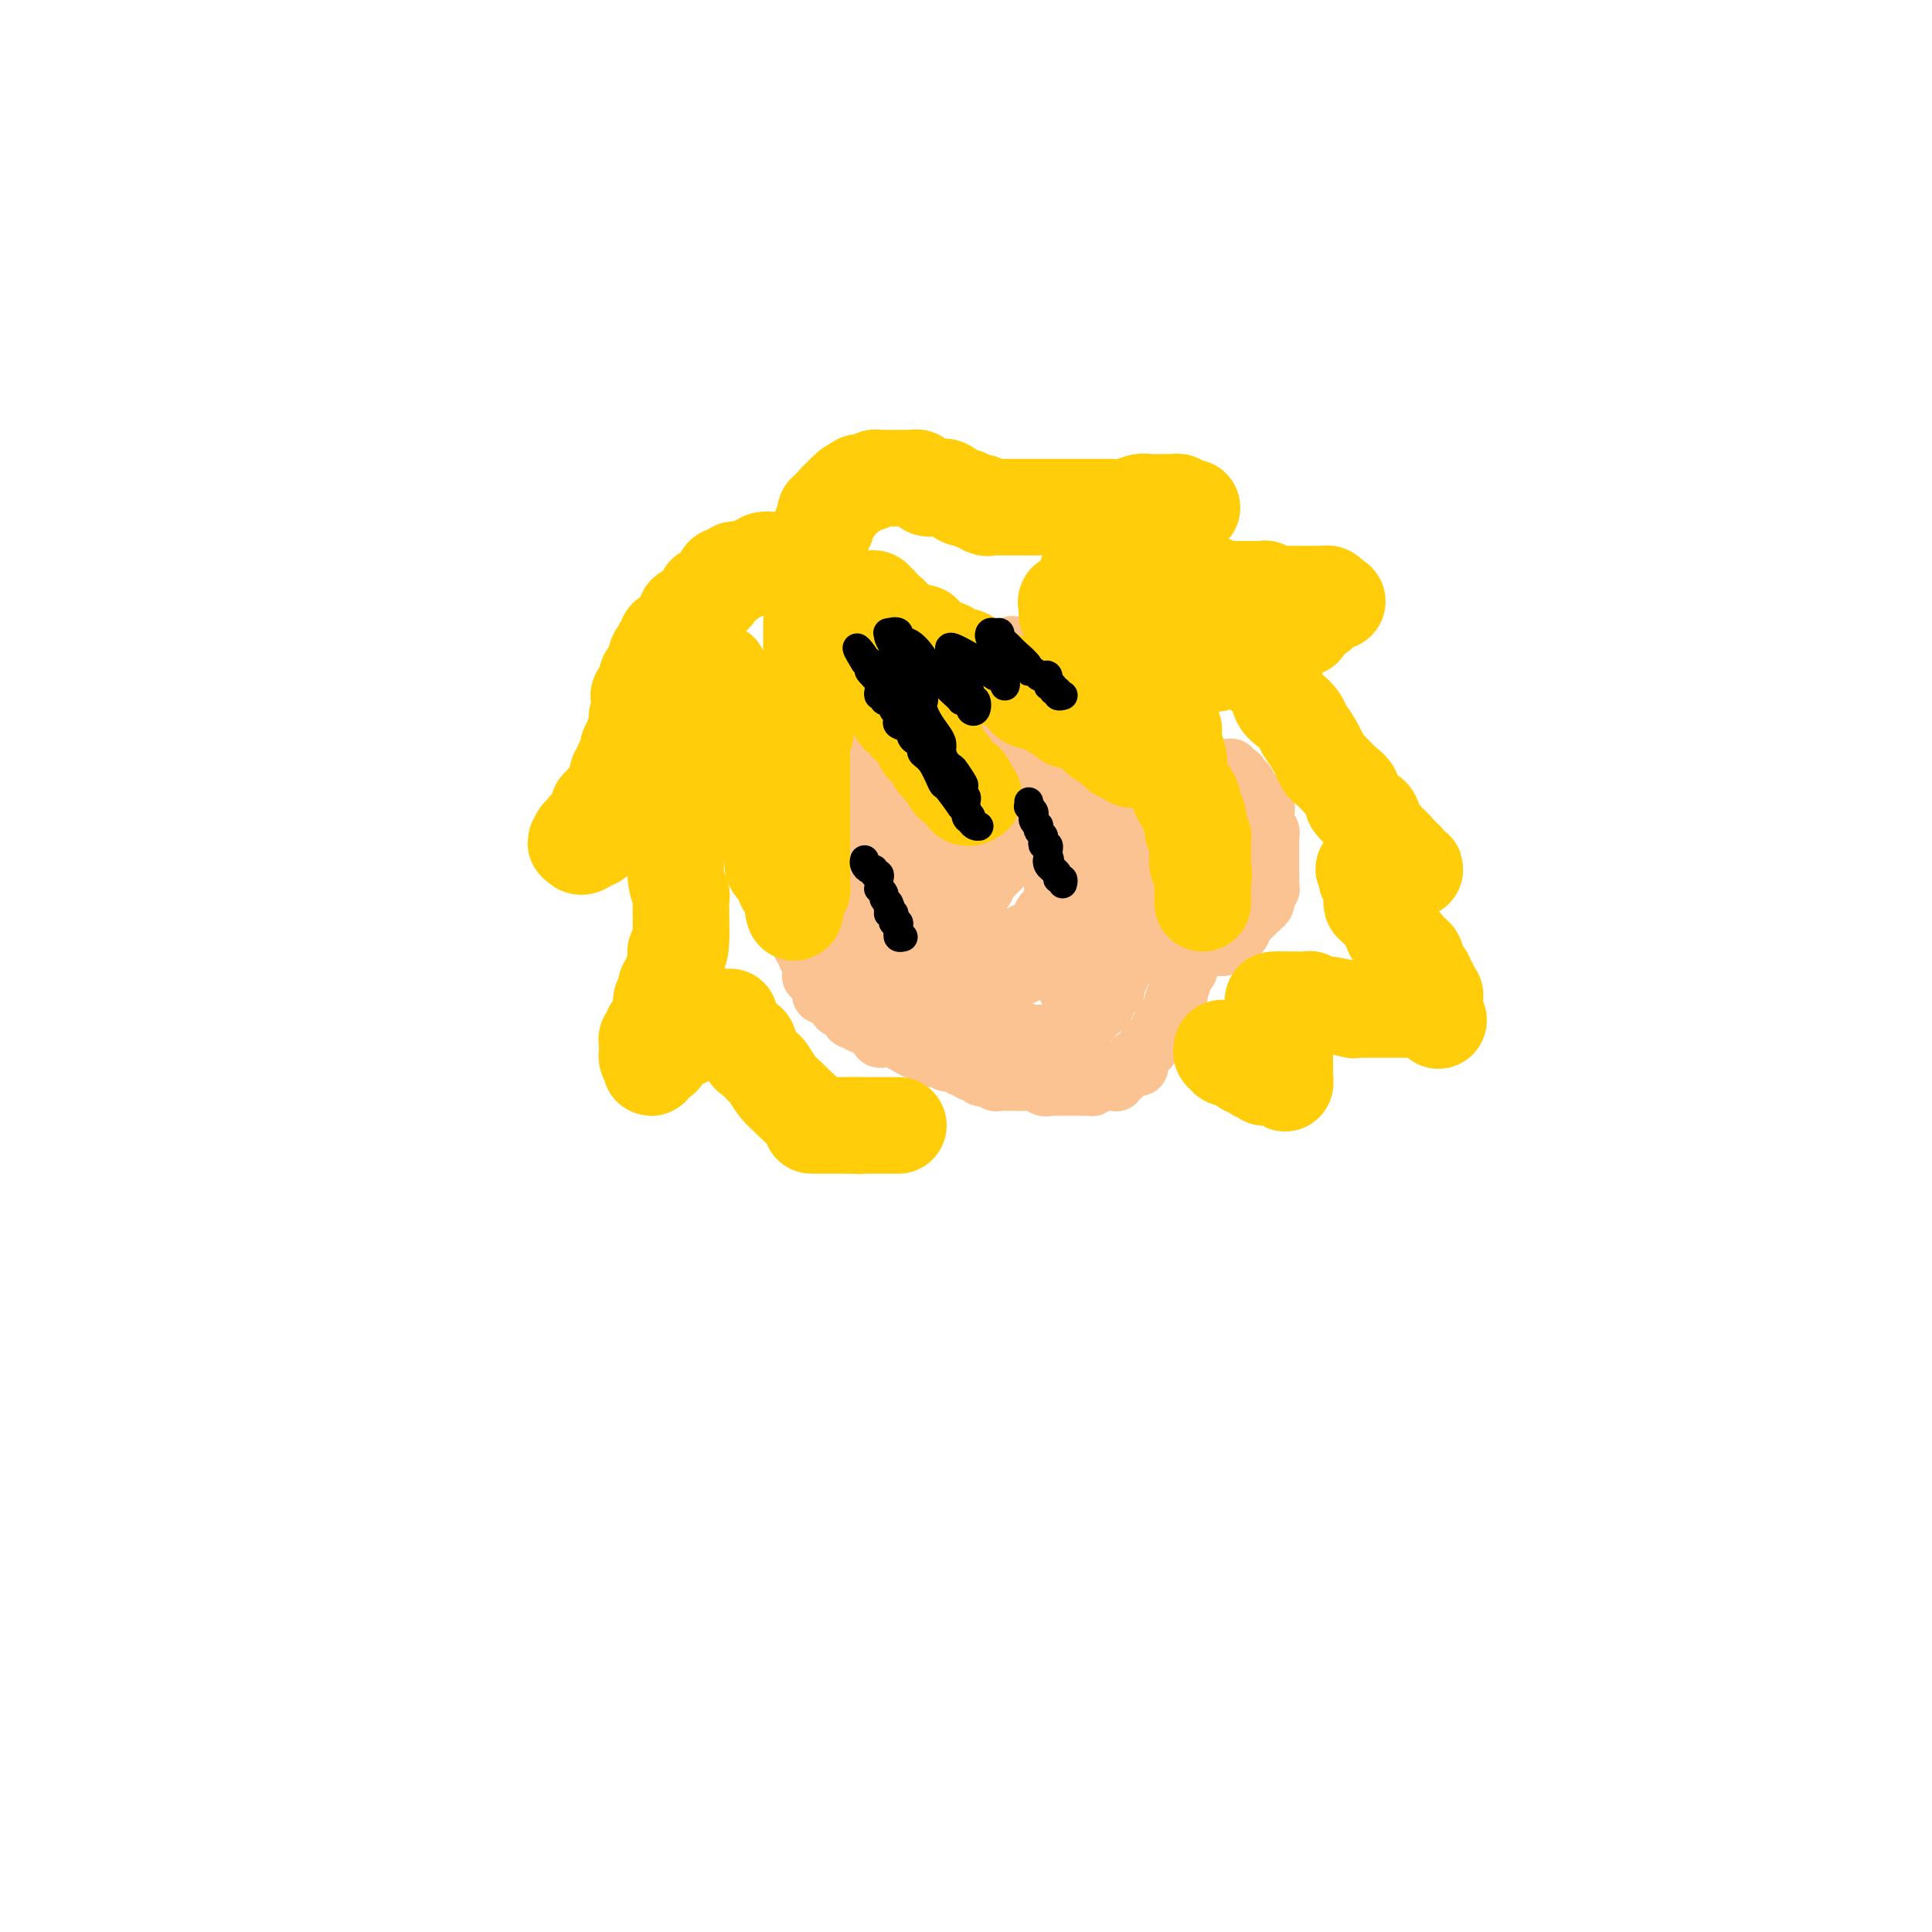 <svg viewBox='0 0 400 400' version='1.1' xmlns='http://www.w3.org/2000/svg' xmlns:xlink='http://www.w3.org/1999/xlink'><g fill='none' stroke='#FCC392' stroke-width='12' stroke-linecap='round' stroke-linejoin='round'><path d='M155,146c0.033,0.389 0.065,0.779 0,1c-0.065,0.221 -0.228,0.274 0,1c0.228,0.726 0.849,2.125 1,3c0.151,0.875 -0.166,1.226 0,2c0.166,0.774 0.814,1.970 1,3c0.186,1.030 -0.090,1.894 0,3c0.090,1.106 0.545,2.455 1,3c0.455,0.545 0.911,0.285 1,1c0.089,0.715 -0.187,2.403 0,4c0.187,1.597 0.838,3.102 1,4c0.162,0.898 -0.164,1.189 0,2c0.164,0.811 0.818,2.143 1,3c0.182,0.857 -0.109,1.241 0,2c0.109,0.759 0.617,1.894 1,3c0.383,1.106 0.642,2.182 1,3c0.358,0.818 0.817,1.376 1,2c0.183,0.624 0.092,1.312 0,2'/><path d='M164,188c1.329,7.043 0.150,3.652 0,3c-0.150,-0.652 0.729,1.435 1,2c0.271,0.565 -0.067,-0.393 0,0c0.067,0.393 0.540,2.137 1,3c0.460,0.863 0.907,0.843 1,1c0.093,0.157 -0.169,0.489 0,1c0.169,0.511 0.767,1.201 1,2c0.233,0.799 0.100,1.707 0,2c-0.100,0.293 -0.167,-0.028 0,0c0.167,0.028 0.569,0.404 1,1c0.431,0.596 0.890,1.413 1,2c0.110,0.587 -0.129,0.945 0,1c0.129,0.055 0.626,-0.191 1,0c0.374,0.191 0.625,0.820 1,1c0.375,0.180 0.874,-0.088 1,0c0.126,0.088 -0.120,0.532 0,1c0.120,0.468 0.606,0.962 1,1c0.394,0.038 0.697,-0.378 1,0c0.303,0.378 0.606,1.550 1,2c0.394,0.450 0.878,0.176 1,0c0.122,-0.176 -0.117,-0.255 0,0c0.117,0.255 0.591,0.843 1,1c0.409,0.157 0.754,-0.115 1,0c0.246,0.115 0.395,0.619 1,1c0.605,0.381 1.668,0.638 2,1c0.332,0.362 -0.066,0.828 0,1c0.066,0.172 0.595,0.049 1,0c0.405,-0.049 0.686,-0.023 1,0c0.314,0.023 0.661,0.045 1,0c0.339,-0.045 0.668,-0.156 1,0c0.332,0.156 0.666,0.578 1,1'/><path d='M187,216c3.039,1.791 2.138,1.268 2,1c-0.138,-0.268 0.488,-0.282 1,0c0.512,0.282 0.910,0.860 1,1c0.090,0.140 -0.130,-0.158 0,0c0.130,0.158 0.609,0.773 1,1c0.391,0.227 0.695,0.065 1,0c0.305,-0.065 0.610,-0.033 1,0c0.390,0.033 0.864,0.065 1,0c0.136,-0.065 -0.066,-0.229 0,0c0.066,0.229 0.399,0.850 1,1c0.601,0.150 1.470,-0.171 2,0c0.530,0.171 0.719,0.834 1,1c0.281,0.166 0.653,-0.166 1,0c0.347,0.166 0.670,0.828 1,1c0.330,0.172 0.666,-0.146 1,0c0.334,0.146 0.667,0.757 1,1c0.333,0.243 0.668,0.118 1,0c0.332,-0.118 0.662,-0.228 1,0c0.338,0.228 0.686,0.793 1,1c0.314,0.207 0.595,0.055 1,0c0.405,-0.055 0.934,-0.015 1,0c0.066,0.015 -0.332,0.004 0,0c0.332,-0.004 1.395,-0.001 2,0c0.605,0.001 0.754,0.000 1,0c0.246,-0.000 0.591,-0.000 1,0c0.409,0.000 0.883,0.000 1,0c0.117,-0.000 -0.122,-0.000 0,0c0.122,0.000 0.606,0.000 1,0c0.394,-0.000 0.697,-0.000 1,0'/><path d='M215,224c4.575,1.177 2.014,0.119 1,0c-1.014,-0.119 -0.479,0.700 0,1c0.479,0.300 0.902,0.080 1,0c0.098,-0.080 -0.129,-0.022 0,0c0.129,0.022 0.613,0.006 1,0c0.387,-0.006 0.677,-0.002 1,0c0.323,0.002 0.678,0.000 1,0c0.322,-0.000 0.611,-0.000 1,0c0.389,0.000 0.877,0.000 1,0c0.123,-0.000 -0.121,-0.000 0,0c0.121,0.000 0.607,0.001 1,0c0.393,-0.001 0.693,-0.004 1,0c0.307,0.004 0.621,0.015 1,0c0.379,-0.015 0.822,-0.057 1,0c0.178,0.057 0.089,0.211 0,0c-0.089,-0.211 -0.179,-0.789 0,-1c0.179,-0.211 0.626,-0.057 1,0c0.374,0.057 0.675,0.016 1,0c0.325,-0.016 0.675,-0.008 1,0c0.325,0.008 0.626,0.017 1,0c0.374,-0.017 0.821,-0.060 1,0c0.179,0.060 0.089,0.223 0,0c-0.089,-0.223 -0.179,-0.833 0,-1c0.179,-0.167 0.625,0.109 1,0c0.375,-0.109 0.679,-0.603 1,-1c0.321,-0.397 0.661,-0.699 1,-1'/><path d='M234,221c3.167,-0.399 1.585,0.103 1,0c-0.585,-0.103 -0.172,-0.812 0,-1c0.172,-0.188 0.103,0.143 0,0c-0.103,-0.143 -0.239,-0.760 0,-1c0.239,-0.240 0.853,-0.102 1,0c0.147,0.102 -0.171,0.168 0,0c0.171,-0.168 0.833,-0.571 1,-1c0.167,-0.429 -0.162,-0.885 0,-1c0.162,-0.115 0.814,0.110 1,0c0.186,-0.110 -0.095,-0.554 0,-1c0.095,-0.446 0.565,-0.893 1,-1c0.435,-0.107 0.833,0.125 1,0c0.167,-0.125 0.101,-0.608 0,-1c-0.101,-0.392 -0.238,-0.693 0,-1c0.238,-0.307 0.852,-0.621 1,-1c0.148,-0.379 -0.171,-0.822 0,-1c0.171,-0.178 0.831,-0.089 1,0c0.169,0.089 -0.152,0.179 0,0c0.152,-0.179 0.776,-0.626 1,-1c0.224,-0.374 0.046,-0.674 0,-1c-0.046,-0.326 0.040,-0.680 0,-1c-0.040,-0.320 -0.207,-0.608 0,-1c0.207,-0.392 0.787,-0.889 1,-1c0.213,-0.111 0.057,0.162 0,0c-0.057,-0.162 -0.016,-0.761 0,-1c0.016,-0.239 0.008,-0.120 0,0'/><path d='M244,205c1.542,-2.659 0.398,-1.305 0,-1c-0.398,0.305 -0.050,-0.439 0,-1c0.050,-0.561 -0.197,-0.938 0,-1c0.197,-0.062 0.837,0.191 1,0c0.163,-0.191 -0.152,-0.824 0,-1c0.152,-0.176 0.772,0.107 1,0c0.228,-0.107 0.065,-0.604 0,-1c-0.065,-0.396 -0.031,-0.693 0,-1c0.031,-0.307 0.060,-0.626 0,-1c-0.060,-0.374 -0.208,-0.803 0,-1c0.208,-0.197 0.774,-0.161 1,0c0.226,0.161 0.113,0.445 0,0c-0.113,-0.445 -0.226,-1.621 0,-2c0.226,-0.379 0.793,0.039 1,0c0.207,-0.039 0.056,-0.535 0,-1c-0.056,-0.465 -0.015,-0.898 0,-1c0.015,-0.102 0.004,0.127 0,0c-0.004,-0.127 -0.001,-0.611 0,-1c0.001,-0.389 0.000,-0.681 0,-1c-0.000,-0.319 -0.000,-0.663 0,-1c0.000,-0.337 0.000,-0.668 0,-1c-0.000,-0.332 -0.000,-0.666 0,-1c0.000,-0.334 0.000,-0.667 0,-1'/><path d='M248,187c0.619,-2.968 0.166,-1.387 0,-1c-0.166,0.387 -0.044,-0.421 0,-1c0.044,-0.579 0.012,-0.928 0,-1c-0.012,-0.072 -0.003,0.134 0,0c0.003,-0.134 0.001,-0.610 0,-1c-0.001,-0.390 -0.000,-0.696 0,-1c0.000,-0.304 0.000,-0.605 0,-1c-0.000,-0.395 -0.000,-0.883 0,-1c0.000,-0.117 0.000,0.136 0,0c-0.000,-0.136 -0.000,-0.662 0,-1c0.000,-0.338 0.000,-0.490 0,-1c-0.000,-0.510 -0.000,-1.380 0,-2c0.000,-0.620 0.000,-0.991 0,-1c-0.000,-0.009 -0.000,0.344 0,0c0.000,-0.344 0.001,-1.387 0,-2c-0.001,-0.613 -0.004,-0.798 0,-1c0.004,-0.202 0.016,-0.420 0,-1c-0.016,-0.580 -0.061,-1.521 0,-2c0.061,-0.479 0.226,-0.497 0,-1c-0.226,-0.503 -0.844,-1.492 -1,-2c-0.156,-0.508 0.150,-0.535 0,-1c-0.150,-0.465 -0.757,-1.367 -1,-2c-0.243,-0.633 -0.121,-0.997 0,-1c0.121,-0.003 0.243,0.354 0,0c-0.243,-0.354 -0.850,-1.418 -1,-2c-0.150,-0.582 0.156,-0.681 0,-1c-0.156,-0.319 -0.774,-0.859 -1,-1c-0.226,-0.141 -0.061,0.117 0,0c0.061,-0.117 0.016,-0.608 0,-1c-0.016,-0.392 -0.005,-0.683 0,-1c0.005,-0.317 0.002,-0.658 0,-1'/><path d='M244,155c-0.858,-5.110 -1.005,-1.885 -1,-1c0.005,0.885 0.160,-0.570 0,-1c-0.160,-0.430 -0.635,0.167 -1,0c-0.365,-0.167 -0.619,-1.096 -1,-2c-0.381,-0.904 -0.890,-1.782 -1,-2c-0.110,-0.218 0.178,0.226 0,0c-0.178,-0.226 -0.821,-1.122 -1,-2c-0.179,-0.878 0.106,-1.740 0,-2c-0.106,-0.260 -0.602,0.080 -1,0c-0.398,-0.080 -0.698,-0.582 -1,-1c-0.302,-0.418 -0.606,-0.752 -1,-1c-0.394,-0.248 -0.879,-0.409 -1,-1c-0.121,-0.591 0.122,-1.611 0,-2c-0.122,-0.389 -0.610,-0.147 -1,0c-0.390,0.147 -0.681,0.198 -1,0c-0.319,-0.198 -0.666,-0.645 -1,-1c-0.334,-0.355 -0.654,-0.617 -1,-1c-0.346,-0.383 -0.719,-0.887 -1,-1c-0.281,-0.113 -0.471,0.166 -1,0c-0.529,-0.166 -1.398,-0.777 -2,-1c-0.602,-0.223 -0.939,-0.059 -1,0c-0.061,0.059 0.152,0.012 0,0c-0.152,-0.012 -0.670,0.011 -1,0c-0.330,-0.011 -0.472,-0.054 -1,0c-0.528,0.054 -1.441,0.207 -2,0c-0.559,-0.207 -0.764,-0.773 -1,-1c-0.236,-0.227 -0.502,-0.113 -1,0c-0.498,0.113 -1.226,0.226 -2,0c-0.774,-0.226 -1.593,-0.792 -2,-1c-0.407,-0.208 -0.402,-0.060 -1,0c-0.598,0.060 -1.799,0.030 -3,0'/><path d='M212,134c-3.893,-0.928 -2.127,-0.249 -2,0c0.127,0.249 -1.387,0.067 -2,0c-0.613,-0.067 -0.325,-0.018 -1,0c-0.675,0.018 -2.313,0.004 -3,0c-0.687,-0.004 -0.423,0.003 -1,0c-0.577,-0.003 -1.993,-0.015 -3,0c-1.007,0.015 -1.604,0.055 -2,0c-0.396,-0.055 -0.592,-0.207 -1,0c-0.408,0.207 -1.029,0.774 -2,1c-0.971,0.226 -2.292,0.112 -3,0c-0.708,-0.112 -0.803,-0.224 -1,0c-0.197,0.224 -0.496,0.782 -1,1c-0.504,0.218 -1.215,0.097 -2,0c-0.785,-0.097 -1.645,-0.170 -2,0c-0.355,0.170 -0.204,0.584 -1,1c-0.796,0.416 -2.537,0.833 -3,1c-0.463,0.167 0.354,0.083 0,0c-0.354,-0.083 -1.878,-0.166 -3,0c-1.122,0.166 -1.841,0.581 -2,1c-0.159,0.419 0.242,0.843 0,1c-0.242,0.157 -1.125,0.046 -2,0c-0.875,-0.046 -1.740,-0.027 -2,0c-0.260,0.027 0.085,0.064 0,0c-0.085,-0.064 -0.601,-0.227 -1,0c-0.399,0.227 -0.680,0.844 -1,1c-0.320,0.156 -0.677,-0.151 -1,0c-0.323,0.151 -0.611,0.759 -1,1c-0.389,0.241 -0.877,0.116 -1,0c-0.123,-0.116 0.121,-0.224 0,0c-0.121,0.224 -0.606,0.778 -1,1c-0.394,0.222 -0.697,0.111 -1,0'/><path d='M166,143c-4.751,1.635 -1.130,1.222 0,1c1.130,-0.222 -0.232,-0.252 -1,0c-0.768,0.252 -0.942,0.785 -1,1c-0.058,0.215 -0.002,0.113 0,0c0.002,-0.113 -0.052,-0.238 0,0c0.052,0.238 0.211,0.838 0,1c-0.211,0.162 -0.791,-0.115 -1,0c-0.209,0.115 -0.046,0.621 0,1c0.046,0.379 -0.026,0.630 0,1c0.026,0.370 0.151,0.859 0,1c-0.151,0.141 -0.576,-0.065 -1,0c-0.424,0.065 -0.846,0.400 -1,1c-0.154,0.600 -0.041,1.464 0,2c0.041,0.536 0.011,0.745 0,1c-0.011,0.255 -0.003,0.556 0,1c0.003,0.444 0.001,1.030 0,2c-0.001,0.970 -0.001,2.325 0,3c0.001,0.675 0.004,0.668 0,1c-0.004,0.332 -0.015,1.001 0,2c0.015,0.999 0.056,2.329 0,3c-0.056,0.671 -0.208,0.683 0,1c0.208,0.317 0.777,0.938 1,2c0.223,1.062 0.098,2.563 0,3c-0.098,0.437 -0.171,-0.192 0,0c0.171,0.192 0.585,1.203 1,2c0.415,0.797 0.829,1.379 1,2c0.171,0.621 0.097,1.280 0,2c-0.097,0.720 -0.219,1.502 0,2c0.219,0.498 0.777,0.714 1,1c0.223,0.286 0.112,0.643 0,1'/><path d='M165,181c0.780,4.896 0.730,1.635 1,1c0.270,-0.635 0.861,1.355 1,2c0.139,0.645 -0.174,-0.056 0,0c0.174,0.056 0.834,0.870 1,2c0.166,1.130 -0.163,2.575 0,3c0.163,0.425 0.817,-0.171 1,0c0.183,0.171 -0.105,1.110 0,2c0.105,0.890 0.601,1.731 1,2c0.399,0.269 0.699,-0.035 1,0c0.301,0.035 0.602,0.408 1,1c0.398,0.592 0.894,1.401 1,2c0.106,0.599 -0.179,0.986 0,1c0.179,0.014 0.822,-0.346 1,0c0.178,0.346 -0.110,1.398 0,2c0.110,0.602 0.617,0.752 1,1c0.383,0.248 0.641,0.593 1,1c0.359,0.407 0.817,0.878 1,1c0.183,0.122 0.091,-0.103 0,0c-0.091,0.103 -0.179,0.534 0,1c0.179,0.466 0.627,0.966 1,1c0.373,0.034 0.673,-0.398 1,0c0.327,0.398 0.683,1.626 1,2c0.317,0.374 0.595,-0.106 1,0c0.405,0.106 0.935,0.798 1,1c0.065,0.202 -0.336,-0.087 0,0c0.336,0.087 1.410,0.549 2,1c0.590,0.451 0.697,0.891 1,1c0.303,0.109 0.801,-0.112 1,0c0.199,0.112 0.100,0.556 0,1'/><path d='M186,210c2.031,1.718 1.108,0.513 1,0c-0.108,-0.513 0.600,-0.335 1,0c0.400,0.335 0.493,0.825 1,1c0.507,0.175 1.427,0.033 2,0c0.573,-0.033 0.800,0.043 1,0c0.200,-0.043 0.372,-0.204 1,0c0.628,0.204 1.713,0.773 2,1c0.287,0.227 -0.223,0.114 0,0c0.223,-0.114 1.178,-0.228 2,0c0.822,0.228 1.511,0.797 2,1c0.489,0.203 0.779,0.040 1,0c0.221,-0.040 0.374,0.042 1,0c0.626,-0.042 1.726,-0.207 2,0c0.274,0.207 -0.279,0.788 0,1c0.279,0.212 1.388,0.057 2,0c0.612,-0.057 0.726,-0.015 1,0c0.274,0.015 0.708,0.004 1,0c0.292,-0.004 0.441,-0.001 1,0c0.559,0.001 1.526,0.000 2,0c0.474,-0.000 0.454,-0.000 1,0c0.546,0.000 1.657,0.000 2,0c0.343,-0.000 -0.081,-0.000 0,0c0.081,0.000 0.666,0.000 1,0c0.334,-0.000 0.418,-0.000 1,0c0.582,0.000 1.661,0.000 2,0c0.339,-0.000 -0.064,-0.000 0,0c0.064,0.000 0.594,0.000 1,0c0.406,-0.000 0.686,-0.000 1,0c0.314,0.000 0.661,0.000 1,0c0.339,-0.000 0.669,-0.000 1,0'/><path d='M221,214c5.658,0.684 2.304,0.393 1,0c-1.304,-0.393 -0.557,-0.889 0,-1c0.557,-0.111 0.923,0.162 1,0c0.077,-0.162 -0.137,-0.761 0,-1c0.137,-0.239 0.624,-0.119 1,0c0.376,0.119 0.640,0.238 1,0c0.360,-0.238 0.818,-0.834 1,-1c0.182,-0.166 0.090,0.097 0,0c-0.090,-0.097 -0.179,-0.555 0,-1c0.179,-0.445 0.626,-0.878 1,-1c0.374,-0.122 0.673,0.066 1,0c0.327,-0.066 0.680,-0.385 1,-1c0.320,-0.615 0.607,-1.527 1,-2c0.393,-0.473 0.893,-0.508 1,-1c0.107,-0.492 -0.178,-1.441 0,-2c0.178,-0.559 0.818,-0.727 1,-1c0.182,-0.273 -0.095,-0.652 0,-1c0.095,-0.348 0.560,-0.666 1,-1c0.440,-0.334 0.854,-0.683 1,-1c0.146,-0.317 0.025,-0.600 0,-1c-0.025,-0.400 0.046,-0.917 0,-1c-0.046,-0.083 -0.210,0.267 0,0c0.210,-0.267 0.792,-1.150 1,-2c0.208,-0.850 0.042,-1.666 0,-2c-0.042,-0.334 0.042,-0.185 0,0c-0.042,0.185 -0.208,0.406 0,0c0.208,-0.406 0.791,-1.437 1,-2c0.209,-0.563 0.046,-0.656 0,-1c-0.046,-0.344 0.026,-0.939 0,-1c-0.026,-0.061 -0.150,0.411 0,0c0.150,-0.411 0.575,-1.706 1,-3'/><path d='M237,186c1.083,-3.268 0.289,-1.439 0,-1c-0.289,0.439 -0.074,-0.514 0,-1c0.074,-0.486 0.006,-0.506 0,-1c-0.006,-0.494 0.051,-1.462 0,-2c-0.051,-0.538 -0.210,-0.647 0,-1c0.210,-0.353 0.788,-0.949 1,-2c0.212,-1.051 0.057,-2.558 0,-3c-0.057,-0.442 -0.015,0.181 0,0c0.015,-0.181 0.004,-1.164 0,-2c-0.004,-0.836 -0.001,-1.523 0,-2c0.001,-0.477 0.000,-0.742 0,-1c-0.000,-0.258 -0.000,-0.508 0,-1c0.000,-0.492 0.000,-1.226 0,-2c-0.000,-0.774 -0.000,-1.587 0,-2c0.000,-0.413 0.000,-0.425 0,-1c-0.000,-0.575 -0.000,-1.711 0,-2c0.000,-0.289 0.001,0.271 0,0c-0.001,-0.271 -0.004,-1.372 0,-2c0.004,-0.628 0.015,-0.784 0,-1c-0.015,-0.216 -0.056,-0.492 0,-1c0.056,-0.508 0.207,-1.250 0,-2c-0.207,-0.750 -0.774,-1.510 -1,-2c-0.226,-0.490 -0.112,-0.709 0,-1c0.112,-0.291 0.222,-0.654 0,-1c-0.222,-0.346 -0.778,-0.675 -1,-1c-0.222,-0.325 -0.111,-0.647 0,-1c0.111,-0.353 0.223,-0.738 0,-1c-0.223,-0.262 -0.781,-0.400 -1,-1c-0.219,-0.600 -0.097,-1.662 0,-2c0.097,-0.338 0.171,0.046 0,0c-0.171,-0.046 -0.585,-0.523 -1,-1'/><path d='M234,145c-0.593,-1.654 -0.075,-0.288 0,0c0.075,0.288 -0.295,-0.501 -1,-1c-0.705,-0.499 -1.747,-0.707 -2,-1c-0.253,-0.293 0.283,-0.670 0,-1c-0.283,-0.330 -1.384,-0.614 -2,-1c-0.616,-0.386 -0.746,-0.873 -1,-1c-0.254,-0.127 -0.631,0.105 -1,0c-0.369,-0.105 -0.732,-0.549 -1,-1c-0.268,-0.451 -0.443,-0.909 -1,-1c-0.557,-0.091 -1.496,0.186 -2,0c-0.504,-0.186 -0.572,-0.834 -1,-1c-0.428,-0.166 -1.214,0.152 -2,0c-0.786,-0.152 -1.570,-0.773 -2,-1c-0.430,-0.227 -0.504,-0.061 -1,0c-0.496,0.061 -1.414,0.017 -2,0c-0.586,-0.017 -0.839,-0.005 -1,0c-0.161,0.005 -0.231,0.005 -1,0c-0.769,-0.005 -2.237,-0.015 -3,0c-0.763,0.015 -0.819,0.056 -1,0c-0.181,-0.056 -0.486,-0.208 -1,0c-0.514,0.208 -1.237,0.777 -2,1c-0.763,0.223 -1.564,0.098 -2,0c-0.436,-0.098 -0.505,-0.171 -1,0c-0.495,0.171 -1.414,0.585 -2,1c-0.586,0.415 -0.837,0.829 -1,1c-0.163,0.171 -0.237,0.098 -1,0c-0.763,-0.098 -2.216,-0.220 -3,0c-0.784,0.220 -0.901,0.780 -1,1c-0.099,0.220 -0.181,0.098 -1,0c-0.819,-0.098 -2.377,-0.171 -3,0c-0.623,0.171 -0.312,0.585 0,1'/><path d='M191,141c-4.352,1.017 -2.231,1.060 -2,1c0.231,-0.060 -1.429,-0.223 -2,0c-0.571,0.223 -0.054,0.830 0,1c0.054,0.170 -0.357,-0.099 -1,0c-0.643,0.099 -1.520,0.565 -2,1c-0.480,0.435 -0.563,0.837 -1,1c-0.437,0.163 -1.226,0.086 -2,0c-0.774,-0.086 -1.531,-0.182 -2,0c-0.469,0.182 -0.649,0.640 -1,1c-0.351,0.360 -0.872,0.621 -1,1c-0.128,0.379 0.137,0.875 0,1c-0.137,0.125 -0.677,-0.121 -1,0c-0.323,0.121 -0.429,0.610 -1,1c-0.571,0.390 -1.606,0.682 -2,1c-0.394,0.318 -0.148,0.662 0,1c0.148,0.338 0.198,0.672 0,1c-0.198,0.328 -0.645,0.652 -1,1c-0.355,0.348 -0.617,0.722 -1,1c-0.383,0.278 -0.887,0.461 -1,1c-0.113,0.539 0.166,1.433 0,2c-0.166,0.567 -0.776,0.806 -1,1c-0.224,0.194 -0.060,0.343 0,1c0.060,0.657 0.016,1.823 0,3c-0.016,1.177 -0.005,2.366 0,3c0.005,0.634 0.005,0.712 0,1c-0.005,0.288 -0.013,0.786 0,1c0.013,0.214 0.048,0.143 0,1c-0.048,0.857 -0.178,2.642 0,4c0.178,1.358 0.663,2.289 1,3c0.337,0.711 0.525,1.203 1,2c0.475,0.797 1.238,1.898 2,3'/><path d='M173,180c0.571,1.837 -0.002,2.428 0,3c0.002,0.572 0.579,1.125 1,2c0.421,0.875 0.686,2.071 1,3c0.314,0.929 0.675,1.592 1,2c0.325,0.408 0.612,0.562 1,1c0.388,0.438 0.877,1.160 1,2c0.123,0.840 -0.120,1.797 0,2c0.120,0.203 0.605,-0.349 1,0c0.395,0.349 0.702,1.599 1,2c0.298,0.401 0.587,-0.047 1,0c0.413,0.047 0.951,0.591 1,1c0.049,0.409 -0.390,0.684 0,1c0.390,0.316 1.610,0.672 2,1c0.390,0.328 -0.051,0.628 0,1c0.051,0.372 0.595,0.818 1,1c0.405,0.182 0.673,0.101 1,0c0.327,-0.101 0.715,-0.223 1,0c0.285,0.223 0.467,0.792 1,1c0.533,0.208 1.419,0.056 2,0c0.581,-0.056 0.859,-0.015 1,0c0.141,0.015 0.146,0.004 1,0c0.854,-0.004 2.556,-0.001 3,0c0.444,0.001 -0.372,0.000 0,0c0.372,-0.000 1.931,-0.000 3,0c1.069,0.000 1.649,-0.000 2,0c0.351,0.000 0.475,0.001 1,0c0.525,-0.001 1.453,-0.003 2,0c0.547,0.003 0.714,0.011 1,0c0.286,-0.011 0.692,-0.041 1,0c0.308,0.041 0.516,0.155 1,0c0.484,-0.155 1.242,-0.577 2,-1'/><path d='M208,202c3.681,0.154 0.883,0.037 0,0c-0.883,-0.037 0.148,0.004 1,0c0.852,-0.004 1.524,-0.053 2,0c0.476,0.053 0.757,0.207 1,0c0.243,-0.207 0.447,-0.776 1,-1c0.553,-0.224 1.456,-0.102 2,0c0.544,0.102 0.728,0.186 1,0c0.272,-0.186 0.632,-0.642 1,-1c0.368,-0.358 0.744,-0.618 1,-1c0.256,-0.382 0.392,-0.886 1,-1c0.608,-0.114 1.687,0.163 2,0c0.313,-0.163 -0.141,-0.766 0,-1c0.141,-0.234 0.878,-0.101 1,0c0.122,0.101 -0.370,0.168 0,0c0.370,-0.168 1.601,-0.571 2,-1c0.399,-0.429 -0.034,-0.885 0,-1c0.034,-0.115 0.535,0.109 1,0c0.465,-0.109 0.894,-0.553 1,-1c0.106,-0.447 -0.113,-0.897 0,-1c0.113,-0.103 0.556,0.141 1,0c0.444,-0.141 0.890,-0.667 1,-1c0.110,-0.333 -0.115,-0.473 0,-1c0.115,-0.527 0.571,-1.440 1,-2c0.429,-0.560 0.833,-0.765 1,-1c0.167,-0.235 0.097,-0.499 0,-1c-0.097,-0.501 -0.222,-1.240 0,-2c0.222,-0.760 0.792,-1.541 1,-2c0.208,-0.459 0.056,-0.597 0,-1c-0.056,-0.403 -0.015,-1.070 0,-2c0.015,-0.930 0.004,-2.123 0,-3c-0.004,-0.877 -0.002,-1.439 0,-2'/><path d='M231,175c0.464,-2.971 0.124,-1.900 0,-2c-0.124,-0.100 -0.034,-1.373 0,-2c0.034,-0.627 0.010,-0.608 0,-1c-0.010,-0.392 -0.005,-1.194 0,-2c0.005,-0.806 0.012,-1.616 0,-2c-0.012,-0.384 -0.042,-0.340 0,-1c0.042,-0.660 0.156,-2.022 0,-3c-0.156,-0.978 -0.582,-1.570 -1,-2c-0.418,-0.430 -0.829,-0.696 -1,-1c-0.171,-0.304 -0.101,-0.645 0,-1c0.101,-0.355 0.234,-0.725 0,-1c-0.234,-0.275 -0.833,-0.455 -1,-1c-0.167,-0.545 0.099,-1.455 0,-2c-0.099,-0.545 -0.565,-0.724 -1,-1c-0.435,-0.276 -0.841,-0.647 -1,-1c-0.159,-0.353 -0.070,-0.686 0,-1c0.070,-0.314 0.123,-0.609 0,-1c-0.123,-0.391 -0.422,-0.878 -1,-1c-0.578,-0.122 -1.434,0.121 -2,0c-0.566,-0.121 -0.842,-0.607 -1,-1c-0.158,-0.393 -0.198,-0.694 -1,-1c-0.802,-0.306 -2.365,-0.618 -3,-1c-0.635,-0.382 -0.340,-0.834 -1,-1c-0.660,-0.166 -2.274,-0.046 -3,0c-0.726,0.046 -0.566,0.016 -1,0c-0.434,-0.016 -1.464,-0.019 -2,0c-0.536,0.019 -0.577,0.060 -1,0c-0.423,-0.060 -1.227,-0.222 -2,0c-0.773,0.222 -1.516,0.829 -2,1c-0.484,0.171 -0.710,-0.094 -1,0c-0.290,0.094 -0.645,0.547 -1,1'/><path d='M204,147c-1.947,0.260 -1.816,-0.088 -2,0c-0.184,0.088 -0.683,0.614 -1,1c-0.317,0.386 -0.452,0.633 -1,1c-0.548,0.367 -1.507,0.854 -2,1c-0.493,0.146 -0.518,-0.049 -1,0c-0.482,0.049 -1.420,0.342 -2,1c-0.580,0.658 -0.804,1.682 -1,2c-0.196,0.318 -0.366,-0.070 -1,0c-0.634,0.070 -1.732,0.597 -2,1c-0.268,0.403 0.296,0.680 0,1c-0.296,0.320 -1.450,0.681 -2,1c-0.550,0.319 -0.495,0.596 -1,1c-0.505,0.404 -1.570,0.934 -2,1c-0.430,0.066 -0.224,-0.334 0,0c0.224,0.334 0.468,1.402 0,2c-0.468,0.598 -1.646,0.728 -2,1c-0.354,0.272 0.115,0.688 0,1c-0.115,0.312 -0.816,0.519 -1,1c-0.184,0.481 0.147,1.236 0,2c-0.147,0.764 -0.771,1.539 -1,2c-0.229,0.461 -0.061,0.609 0,1c0.061,0.391 0.016,1.025 0,2c-0.016,0.975 -0.004,2.292 0,3c0.004,0.708 0.001,0.808 0,1c-0.001,0.192 -0.001,0.475 0,1c0.001,0.525 0.004,1.292 0,2c-0.004,0.708 -0.015,1.355 0,2c0.015,0.645 0.056,1.286 0,2c-0.056,0.714 -0.207,1.500 0,2c0.207,0.500 0.774,0.714 1,1c0.226,0.286 0.113,0.643 0,1'/><path d='M183,185c-0.036,3.680 0.375,1.380 1,1c0.625,-0.380 1.464,1.158 2,2c0.536,0.842 0.769,0.986 1,1c0.231,0.014 0.461,-0.102 1,0c0.539,0.102 1.387,0.424 2,1c0.613,0.576 0.990,1.408 2,2c1.010,0.592 2.651,0.943 3,1c0.349,0.057 -0.594,-0.181 0,0c0.594,0.181 2.726,0.781 4,1c1.274,0.219 1.689,0.059 2,0c0.311,-0.059 0.517,-0.016 1,0c0.483,0.016 1.243,0.004 2,0c0.757,-0.004 1.512,-0.001 2,0c0.488,0.001 0.708,0.001 1,0c0.292,-0.001 0.656,-0.004 1,0c0.344,0.004 0.670,0.016 1,0c0.330,-0.016 0.666,-0.060 1,0c0.334,0.060 0.667,0.225 1,0c0.333,-0.225 0.667,-0.839 1,-1c0.333,-0.161 0.666,0.130 1,0c0.334,-0.130 0.668,-0.683 1,-1c0.332,-0.317 0.661,-0.399 1,-1c0.339,-0.601 0.687,-1.721 1,-2c0.313,-0.279 0.591,0.283 1,0c0.409,-0.283 0.950,-1.411 1,-2c0.050,-0.589 -0.389,-0.640 0,-1c0.389,-0.360 1.607,-1.030 2,-2c0.393,-0.970 -0.039,-2.239 0,-3c0.039,-0.761 0.549,-1.012 1,-2c0.451,-0.988 0.843,-2.711 1,-4c0.157,-1.289 0.078,-2.145 0,-3'/><path d='M222,172c0.312,-1.932 0.091,-0.761 0,-1c-0.091,-0.239 -0.052,-1.886 0,-3c0.052,-1.114 0.116,-1.694 0,-2c-0.116,-0.306 -0.411,-0.337 -1,-1c-0.589,-0.663 -1.471,-1.956 -2,-3c-0.529,-1.044 -0.704,-1.838 -1,-2c-0.296,-0.162 -0.712,0.307 -1,0c-0.288,-0.307 -0.448,-1.392 -1,-2c-0.552,-0.608 -1.495,-0.741 -2,-1c-0.505,-0.259 -0.572,-0.644 -1,-1c-0.428,-0.356 -1.218,-0.684 -2,-1c-0.782,-0.316 -1.556,-0.621 -2,-1c-0.444,-0.379 -0.556,-0.833 -1,-1c-0.444,-0.167 -1.218,-0.046 -2,0c-0.782,0.046 -1.570,0.016 -2,0c-0.430,-0.016 -0.500,-0.017 -1,0c-0.500,0.017 -1.429,0.051 -2,0c-0.571,-0.051 -0.783,-0.187 -1,0c-0.217,0.187 -0.440,0.697 -1,1c-0.560,0.303 -1.457,0.400 -2,1c-0.543,0.600 -0.733,1.704 -1,2c-0.267,0.296 -0.611,-0.217 -1,0c-0.389,0.217 -0.822,1.164 -1,2c-0.178,0.836 -0.100,1.561 0,2c0.100,0.439 0.223,0.590 0,1c-0.223,0.410 -0.792,1.077 -1,2c-0.208,0.923 -0.056,2.101 0,3c0.056,0.899 0.015,1.519 0,2c-0.015,0.481 -0.004,0.822 0,2c0.004,1.178 0.001,3.194 0,4c-0.001,0.806 -0.001,0.403 0,0'/><path d='M193,175c-0.354,3.344 -0.239,2.703 0,3c0.239,0.297 0.603,1.533 1,2c0.397,0.467 0.827,0.166 1,0c0.173,-0.166 0.088,-0.199 0,0c-0.088,0.199 -0.178,0.628 0,1c0.178,0.372 0.625,0.688 1,1c0.375,0.312 0.678,0.619 1,1c0.322,0.381 0.664,0.834 1,1c0.336,0.166 0.667,0.044 1,0c0.333,-0.044 0.667,-0.011 1,0c0.333,0.011 0.663,-0.000 1,0c0.337,0.000 0.680,0.013 1,0c0.320,-0.013 0.615,-0.050 1,0c0.385,0.050 0.859,0.187 1,0c0.141,-0.187 -0.049,-0.697 0,-1c0.049,-0.303 0.339,-0.401 1,-1c0.661,-0.599 1.693,-1.701 2,-2c0.307,-0.299 -0.110,0.206 0,0c0.110,-0.206 0.747,-1.123 1,-2c0.253,-0.877 0.120,-1.715 0,-2c-0.120,-0.285 -0.228,-0.016 0,-1c0.228,-0.984 0.793,-3.221 1,-4c0.207,-0.779 0.056,-0.102 0,0c-0.056,0.102 -0.018,-0.372 0,-1c0.018,-0.628 0.016,-1.411 0,-2c-0.016,-0.589 -0.046,-0.984 0,-1c0.046,-0.016 0.167,0.346 0,0c-0.167,-0.346 -0.622,-1.401 -1,-2c-0.378,-0.599 -0.679,-0.743 -1,-1c-0.321,-0.257 -0.660,-0.629 -1,-1'/><path d='M206,163c-0.930,-1.464 -1.756,-1.125 -2,-1c-0.244,0.125 0.092,0.035 0,0c-0.092,-0.035 -0.613,-0.017 -1,0c-0.387,0.017 -0.640,0.032 -1,0c-0.360,-0.032 -0.829,-0.112 -1,0c-0.171,0.112 -0.046,0.414 0,1c0.046,0.586 0.012,1.455 0,2c-0.012,0.545 -0.003,0.766 0,1c0.003,0.234 0.000,0.482 0,1c-0.000,0.518 0.003,1.305 0,2c-0.003,0.695 -0.012,1.299 0,2c0.012,0.701 0.046,1.498 0,2c-0.046,0.502 -0.171,0.709 0,1c0.171,0.291 0.637,0.666 1,1c0.363,0.334 0.622,0.625 1,1c0.378,0.375 0.874,0.833 1,1c0.126,0.167 -0.120,0.045 0,0c0.120,-0.045 0.606,-0.011 1,0c0.394,0.011 0.698,0.000 1,0c0.302,-0.000 0.603,0.010 1,0c0.397,-0.010 0.891,-0.040 1,0c0.109,0.040 -0.167,0.151 0,0c0.167,-0.151 0.777,-0.565 1,-1c0.223,-0.435 0.060,-0.890 0,-1c-0.060,-0.110 -0.016,0.125 0,0c0.016,-0.125 0.004,-0.611 0,-1c-0.004,-0.389 -0.001,-0.682 0,-1c0.001,-0.318 0.000,-0.662 0,-1c-0.000,-0.338 -0.000,-0.669 0,-1'/><path d='M209,171c0.449,-0.888 0.072,-0.109 0,0c-0.072,0.109 0.162,-0.451 0,-1c-0.162,-0.549 -0.721,-1.087 -1,-1c-0.279,0.087 -0.279,0.801 0,1c0.279,0.199 0.835,-0.115 1,0c0.165,0.115 -0.062,0.658 0,1c0.062,0.342 0.413,0.483 1,1c0.587,0.517 1.410,1.411 2,2c0.590,0.589 0.946,0.875 1,1c0.054,0.125 -0.193,0.090 0,0c0.193,-0.090 0.826,-0.234 1,0c0.174,0.234 -0.112,0.848 0,1c0.112,0.152 0.622,-0.156 1,0c0.378,0.156 0.623,0.777 1,1c0.377,0.223 0.886,0.049 1,0c0.114,-0.049 -0.166,0.027 0,0c0.166,-0.027 0.776,-0.158 1,0c0.224,0.158 0.060,0.606 0,1c-0.060,0.394 -0.016,0.734 0,1c0.016,0.266 0.004,0.456 0,1c-0.004,0.544 -0.001,1.441 0,2c0.001,0.559 0.001,0.779 0,1'/><path d='M218,183c0.171,1.306 0.097,1.572 0,2c-0.097,0.428 -0.219,1.017 0,2c0.219,0.983 0.777,2.362 1,3c0.223,0.638 0.111,0.537 0,1c-0.111,0.463 -0.222,1.489 0,2c0.222,0.511 0.778,0.508 1,1c0.222,0.492 0.112,1.481 0,2c-0.112,0.519 -0.226,0.569 0,1c0.226,0.431 0.793,1.243 1,2c0.207,0.757 0.056,1.460 0,2c-0.056,0.540 -0.016,0.918 0,1c0.016,0.082 0.008,-0.133 0,0c-0.008,0.133 -0.016,0.613 0,1c0.016,0.387 0.057,0.680 0,1c-0.057,0.320 -0.211,0.667 0,1c0.211,0.333 0.789,0.654 1,1c0.211,0.346 0.057,0.719 0,1c-0.057,0.281 -0.015,0.471 0,1c0.015,0.529 0.004,1.399 0,2c-0.004,0.601 -0.001,0.934 0,1c0.001,0.066 0.000,-0.136 0,0c-0.000,0.136 0.001,0.610 0,1c-0.001,0.390 -0.003,0.697 0,1c0.003,0.303 0.013,0.603 0,1c-0.013,0.397 -0.048,0.891 0,1c0.048,0.109 0.178,-0.167 0,0c-0.178,0.167 -0.663,0.776 -1,1c-0.337,0.224 -0.525,0.064 -1,0c-0.475,-0.064 -1.238,-0.032 -2,0'/><path d='M218,216c-0.730,0.300 -0.555,0.049 -1,0c-0.445,-0.049 -1.509,0.104 -2,0c-0.491,-0.104 -0.410,-0.465 -1,-1c-0.590,-0.535 -1.853,-1.245 -3,-2c-1.147,-0.755 -2.178,-1.554 -3,-2c-0.822,-0.446 -1.435,-0.538 -2,-1c-0.565,-0.462 -1.082,-1.293 -2,-2c-0.918,-0.707 -2.236,-1.289 -3,-2c-0.764,-0.711 -0.974,-1.551 -1,-2c-0.026,-0.449 0.133,-0.506 0,-1c-0.133,-0.494 -0.556,-1.425 -1,-2c-0.444,-0.575 -0.907,-0.792 -1,-1c-0.093,-0.208 0.185,-0.405 0,-1c-0.185,-0.595 -0.835,-1.587 -1,-2c-0.165,-0.413 0.153,-0.246 0,-1c-0.153,-0.754 -0.777,-2.430 -1,-3c-0.223,-0.570 -0.046,-0.034 0,0c0.046,0.034 -0.041,-0.432 0,-1c0.041,-0.568 0.209,-1.236 0,-2c-0.209,-0.764 -0.796,-1.623 -1,-2c-0.204,-0.377 -0.024,-0.272 0,-1c0.024,-0.728 -0.106,-2.288 0,-3c0.106,-0.712 0.449,-0.577 0,-1c-0.449,-0.423 -1.692,-1.405 -2,-2c-0.308,-0.595 0.317,-0.804 0,-2c-0.317,-1.196 -1.576,-3.381 -2,-4c-0.424,-0.619 -0.011,0.326 0,0c0.011,-0.326 -0.378,-1.922 -1,-3c-0.622,-1.078 -1.475,-1.636 -2,-2c-0.525,-0.364 -0.721,-0.532 -1,-1c-0.279,-0.468 -0.639,-1.234 -1,-2'/><path d='M186,167c-2.518,-6.456 -1.314,-3.096 -1,-2c0.314,1.096 -0.262,-0.074 -1,-1c-0.738,-0.926 -1.638,-1.610 -2,-2c-0.362,-0.390 -0.187,-0.485 0,-1c0.187,-0.515 0.387,-1.448 0,-2c-0.387,-0.552 -1.361,-0.721 -2,-1c-0.639,-0.279 -0.942,-0.667 -1,-1c-0.058,-0.333 0.129,-0.610 0,-1c-0.129,-0.390 -0.573,-0.893 -1,-1c-0.427,-0.107 -0.836,0.181 -1,0c-0.164,-0.181 -0.082,-0.831 0,-1c0.082,-0.169 0.166,0.144 0,0c-0.166,-0.144 -0.580,-0.743 -1,-1c-0.420,-0.257 -0.845,-0.172 -1,0c-0.155,0.172 -0.039,0.429 0,1c0.039,0.571 -0.000,1.454 0,2c0.000,0.546 0.039,0.754 0,1c-0.039,0.246 -0.155,0.528 0,1c0.155,0.472 0.580,1.133 1,2c0.420,0.867 0.834,1.941 1,2c0.166,0.059 0.083,-0.896 0,0c-0.083,0.896 -0.167,3.642 0,5c0.167,1.358 0.583,1.327 1,2c0.417,0.673 0.833,2.049 1,3c0.167,0.951 0.083,1.475 0,2'/><path d='M179,174c0.785,3.367 0.746,1.284 1,1c0.254,-0.284 0.800,1.230 1,2c0.200,0.770 0.054,0.795 0,1c-0.054,0.205 -0.014,0.591 0,1c0.014,0.409 0.004,0.841 0,1c-0.004,0.159 -0.001,0.045 0,0c0.001,-0.045 0.001,-0.023 0,0'/><path d='M253,159c0.303,0.032 0.607,0.064 1,0c0.393,-0.064 0.876,-0.224 1,0c0.124,0.224 -0.111,0.831 0,1c0.111,0.169 0.570,-0.099 1,0c0.430,0.099 0.833,0.565 1,1c0.167,0.435 0.100,0.837 0,1c-0.100,0.163 -0.233,0.085 0,0c0.233,-0.085 0.832,-0.177 1,0c0.168,0.177 -0.096,0.625 0,1c0.096,0.375 0.551,0.678 1,1c0.449,0.322 0.890,0.664 1,1c0.110,0.336 -0.111,0.668 0,1c0.111,0.332 0.556,0.666 1,1'/><path d='M261,167c1.464,1.250 1.125,0.377 1,0c-0.125,-0.377 -0.034,-0.256 0,0c0.034,0.256 0.013,0.646 0,1c-0.013,0.354 -0.018,0.672 0,1c0.018,0.328 0.057,0.665 0,1c-0.057,0.335 -0.211,0.668 0,1c0.211,0.332 0.789,0.662 1,1c0.211,0.338 0.057,0.682 0,1c-0.057,0.318 -0.015,0.610 0,1c0.015,0.390 0.004,0.878 0,1c-0.004,0.122 -0.001,-0.122 0,0c0.001,0.122 0.000,0.611 0,1c-0.000,0.389 -0.000,0.678 0,1c0.000,0.322 0.000,0.678 0,1c-0.000,0.322 -0.000,0.611 0,1c0.000,0.389 0.000,0.877 0,1c-0.000,0.123 -0.000,-0.121 0,0c0.000,0.121 0.001,0.607 0,1c-0.001,0.393 -0.004,0.693 0,1c0.004,0.307 0.015,0.621 0,1c-0.015,0.379 -0.057,0.822 0,1c0.057,0.178 0.212,0.089 0,0c-0.212,-0.089 -0.792,-0.179 -1,0c-0.208,0.179 -0.046,0.626 0,1c0.046,0.374 -0.025,0.674 0,1c0.025,0.326 0.147,0.679 0,1c-0.147,0.321 -0.564,0.611 -1,1c-0.436,0.389 -0.890,0.877 -1,1c-0.110,0.123 0.124,-0.121 0,0c-0.124,0.121 -0.607,0.606 -1,1c-0.393,0.394 -0.697,0.697 -1,1'/><path d='M258,191c-0.997,1.635 -0.988,1.222 -1,1c-0.012,-0.222 -0.044,-0.253 0,0c0.044,0.253 0.165,0.788 0,1c-0.165,0.212 -0.617,0.099 -1,0c-0.383,-0.099 -0.696,-0.184 -1,0c-0.304,0.184 -0.600,0.638 -1,1c-0.400,0.362 -0.905,0.634 -1,1c-0.095,0.366 0.222,0.827 0,1c-0.222,0.173 -0.981,0.058 -1,0c-0.019,-0.058 0.702,-0.058 1,0c0.298,0.058 0.175,0.174 0,0c-0.175,-0.174 -0.400,-0.639 0,-1c0.400,-0.361 1.427,-0.617 2,-1c0.573,-0.383 0.692,-0.894 1,-1c0.308,-0.106 0.803,0.193 1,0c0.197,-0.193 0.094,-0.876 0,-1c-0.094,-0.124 -0.179,0.313 0,0c0.179,-0.313 0.623,-1.375 1,-2c0.377,-0.625 0.689,-0.812 1,-1'/><path d='M259,189c0.802,-0.897 -0.191,-0.139 0,0c0.191,0.139 1.568,-0.339 2,-1c0.432,-0.661 -0.080,-1.504 0,-2c0.080,-0.496 0.754,-0.644 1,-1c0.246,-0.356 0.066,-0.922 0,-1c-0.066,-0.078 -0.018,0.330 0,0c0.018,-0.330 0.005,-1.398 0,-2c-0.005,-0.602 -0.001,-0.739 0,-1c0.001,-0.261 0.000,-0.647 0,-1c-0.000,-0.353 -0.000,-0.672 0,-1c0.000,-0.328 0.000,-0.665 0,-1c-0.000,-0.335 -0.000,-0.667 0,-1c0.000,-0.333 0.001,-0.666 0,-1c-0.001,-0.334 -0.003,-0.668 0,-1c0.003,-0.332 0.011,-0.663 0,-1c-0.011,-0.337 -0.040,-0.682 0,-1c0.040,-0.318 0.150,-0.610 0,-1c-0.150,-0.390 -0.561,-0.879 -1,-1c-0.439,-0.121 -0.905,0.126 -1,0c-0.095,-0.126 0.181,-0.626 0,-1c-0.181,-0.374 -0.819,-0.622 -1,-1c-0.181,-0.378 0.096,-0.885 0,-1c-0.096,-0.115 -0.565,0.162 -1,0c-0.435,-0.162 -0.838,-0.761 -1,-1c-0.162,-0.239 -0.085,-0.117 0,0c0.085,0.117 0.177,0.227 0,0c-0.177,-0.227 -0.625,-0.793 -1,-1c-0.375,-0.207 -0.678,-0.056 -1,0c-0.322,0.056 -0.663,0.016 -1,0c-0.337,-0.016 -0.668,-0.008 -1,0'/><path d='M253,166c-1.392,-1.147 -0.373,-0.515 0,0c0.373,0.515 0.100,0.911 0,1c-0.100,0.089 -0.027,-0.131 0,0c0.027,0.131 0.007,0.611 0,1c-0.007,0.389 -0.002,0.685 0,1c0.002,0.315 0.001,0.648 0,1c-0.001,0.352 -0.000,0.725 0,1c0.000,0.275 0.000,0.454 0,1c-0.000,0.546 -0.001,1.459 0,2c0.001,0.541 0.004,0.709 0,1c-0.004,0.291 -0.016,0.704 0,1c0.016,0.296 0.061,0.475 0,1c-0.061,0.525 -0.226,1.398 0,2c0.226,0.602 0.845,0.935 1,1c0.155,0.065 -0.152,-0.136 0,0c0.152,0.136 0.762,0.610 1,1c0.238,0.390 0.102,0.696 0,1c-0.102,0.304 -0.171,0.606 0,1c0.171,0.394 0.582,0.879 1,1c0.418,0.121 0.844,-0.121 1,0c0.156,0.121 0.042,0.607 0,1c-0.042,0.393 -0.011,0.693 0,1c0.011,0.307 0.003,0.621 0,1c-0.003,0.379 -0.001,0.823 0,1c0.001,0.177 0.000,0.089 0,0'/></g>
<g fill='none' stroke='#FFCD0A' stroke-width='20' stroke-linecap='round' stroke-linejoin='round'><path d='M176,127c0.449,0.287 0.898,0.573 1,1c0.102,0.427 -0.141,0.994 0,2c0.141,1.006 0.668,2.451 1,3c0.332,0.549 0.469,0.201 1,1c0.531,0.799 1.456,2.746 2,4c0.544,1.254 0.707,1.816 1,2c0.293,0.184 0.718,-0.011 1,1c0.282,1.011 0.423,3.226 1,4c0.577,0.774 1.590,0.106 2,0c0.410,-0.106 0.218,0.349 0,1c-0.218,0.651 -0.462,1.498 0,2c0.462,0.502 1.629,0.660 2,1c0.371,0.340 -0.054,0.861 0,1c0.054,0.139 0.587,-0.103 1,0c0.413,0.103 0.707,0.552 1,1'/><path d='M190,151c2.389,4.178 1.361,2.624 1,2c-0.361,-0.624 -0.056,-0.317 0,0c0.056,0.317 -0.139,0.644 0,1c0.139,0.356 0.611,0.739 1,1c0.389,0.261 0.695,0.399 1,1c0.305,0.601 0.607,1.666 1,2c0.393,0.334 0.875,-0.065 1,0c0.125,0.065 -0.106,0.592 0,1c0.106,0.408 0.549,0.698 1,1c0.451,0.302 0.909,0.616 1,1c0.091,0.384 -0.187,0.839 0,1c0.187,0.161 0.838,0.028 1,0c0.162,-0.028 -0.167,0.048 0,0c0.167,-0.048 0.828,-0.219 1,0c0.172,0.219 -0.146,0.830 0,1c0.146,0.170 0.757,-0.101 1,0c0.243,0.101 0.117,0.573 0,1c-0.117,0.427 -0.224,0.807 0,1c0.224,0.193 0.778,0.198 1,0c0.222,-0.198 0.111,-0.599 0,-1'/><path d='M201,164c1.480,1.769 -0.321,-0.310 -1,-1c-0.679,-0.690 -0.237,0.008 0,0c0.237,-0.008 0.270,-0.723 0,-1c-0.270,-0.277 -0.842,-0.115 -1,0c-0.158,0.115 0.099,0.185 0,0c-0.099,-0.185 -0.552,-0.624 -1,-1c-0.448,-0.376 -0.890,-0.690 -1,-1c-0.110,-0.310 0.111,-0.615 0,-1c-0.111,-0.385 -0.553,-0.849 -1,-1c-0.447,-0.151 -0.898,0.010 -1,0c-0.102,-0.010 0.146,-0.190 0,-1c-0.146,-0.810 -0.687,-2.248 -1,-3c-0.313,-0.752 -0.398,-0.817 -1,-1c-0.602,-0.183 -1.719,-0.485 -2,-1c-0.281,-0.515 0.276,-1.243 0,-2c-0.276,-0.757 -1.383,-1.542 -2,-2c-0.617,-0.458 -0.744,-0.590 -1,-1c-0.256,-0.410 -0.642,-1.098 -1,-2c-0.358,-0.902 -0.687,-2.020 -1,-3c-0.313,-0.980 -0.609,-1.824 -1,-2c-0.391,-0.176 -0.875,0.314 -1,0c-0.125,-0.314 0.111,-1.432 0,-2c-0.111,-0.568 -0.568,-0.586 -1,-1c-0.432,-0.414 -0.837,-1.224 -1,-2c-0.163,-0.776 -0.082,-1.517 0,-2c0.082,-0.483 0.166,-0.707 0,-1c-0.166,-0.293 -0.583,-0.656 -1,-1c-0.417,-0.344 -0.833,-0.670 -1,-1c-0.167,-0.330 -0.083,-0.665 0,-1'/><path d='M180,129c-3.265,-5.581 -0.927,-2.034 0,-1c0.927,1.034 0.445,-0.444 0,-1c-0.445,-0.556 -0.852,-0.191 -1,0c-0.148,0.191 -0.037,0.209 0,0c0.037,-0.209 -0.000,-0.646 0,-1c0.000,-0.354 0.038,-0.627 0,-1c-0.038,-0.373 -0.150,-0.847 0,-1c0.150,-0.153 0.562,0.014 1,0c0.438,-0.014 0.901,-0.210 1,0c0.099,0.210 -0.167,0.827 0,1c0.167,0.173 0.766,-0.098 1,0c0.234,0.098 0.104,0.565 0,1c-0.104,0.435 -0.182,0.837 0,1c0.182,0.163 0.625,0.085 1,0c0.375,-0.085 0.680,-0.177 1,0c0.320,0.177 0.653,0.625 1,1c0.347,0.375 0.709,0.678 1,1c0.291,0.322 0.512,0.663 1,1c0.488,0.337 1.244,0.668 2,1'/><path d='M189,131c1.671,0.975 1.847,-0.088 2,0c0.153,0.088 0.281,1.328 1,2c0.719,0.672 2.028,0.775 3,1c0.972,0.225 1.608,0.571 2,1c0.392,0.429 0.540,0.941 1,1c0.460,0.059 1.231,-0.334 2,0c0.769,0.334 1.534,1.394 2,2c0.466,0.606 0.632,0.756 1,1c0.368,0.244 0.938,0.581 2,1c1.062,0.419 2.617,0.922 3,1c0.383,0.078 -0.406,-0.267 0,0c0.406,0.267 2.007,1.146 3,2c0.993,0.854 1.378,1.681 2,2c0.622,0.319 1.479,0.128 2,0c0.521,-0.128 0.704,-0.193 1,0c0.296,0.193 0.706,0.644 1,1c0.294,0.356 0.474,0.618 1,1c0.526,0.382 1.398,0.886 2,1c0.602,0.114 0.935,-0.162 1,0c0.065,0.162 -0.137,0.762 0,1c0.137,0.238 0.615,0.115 1,0c0.385,-0.115 0.678,-0.223 1,0c0.322,0.223 0.674,0.777 1,1c0.326,0.223 0.626,0.115 1,0c0.374,-0.115 0.821,-0.237 1,0c0.179,0.237 0.089,0.834 0,1c-0.089,0.166 -0.179,-0.100 0,0c0.179,0.100 0.625,0.565 1,1c0.375,0.435 0.679,0.838 1,1c0.321,0.162 0.661,0.081 1,0'/><path d='M229,153c6.350,3.355 2.226,0.741 1,0c-1.226,-0.741 0.446,0.389 1,1c0.554,0.611 -0.010,0.703 0,1c0.010,0.297 0.596,0.799 1,1c0.404,0.201 0.627,0.100 1,0c0.373,-0.100 0.896,-0.198 1,0c0.104,0.198 -0.211,0.691 0,1c0.211,0.309 0.947,0.435 1,0c0.053,-0.435 -0.578,-1.429 -1,-2c-0.422,-0.571 -0.635,-0.717 -1,-1c-0.365,-0.283 -0.882,-0.702 -1,-1c-0.118,-0.298 0.161,-0.474 0,-1c-0.161,-0.526 -0.764,-1.401 -1,-2c-0.236,-0.599 -0.105,-0.923 0,-1c0.105,-0.077 0.183,0.093 0,0c-0.183,-0.093 -0.626,-0.448 -1,-1c-0.374,-0.552 -0.678,-1.301 -1,-2c-0.322,-0.699 -0.661,-1.350 -1,-2'/><path d='M228,144c-1.171,-2.189 -1.098,-1.660 -1,-2c0.098,-0.340 0.222,-1.548 0,-2c-0.222,-0.452 -0.791,-0.149 -1,0c-0.209,0.149 -0.060,0.145 0,0c0.060,-0.145 0.031,-0.430 0,-1c-0.031,-0.570 -0.065,-1.424 0,-2c0.065,-0.576 0.227,-0.875 0,-1c-0.227,-0.125 -0.844,-0.076 -1,0c-0.156,0.076 0.151,0.179 0,0c-0.151,-0.179 -0.758,-0.639 -1,-1c-0.242,-0.361 -0.118,-0.623 0,-1c0.118,-0.377 0.229,-0.871 0,-1c-0.229,-0.129 -0.797,0.106 -1,0c-0.203,-0.106 -0.040,-0.553 0,-1c0.040,-0.447 -0.042,-0.894 0,-1c0.042,-0.106 0.207,0.130 0,0c-0.207,-0.130 -0.787,-0.627 -1,-1c-0.213,-0.373 -0.061,-0.622 0,-1c0.061,-0.378 0.030,-0.885 0,-1c-0.030,-0.115 -0.061,0.163 0,0c0.061,-0.163 0.212,-0.765 0,-1c-0.212,-0.235 -0.788,-0.102 -1,0c-0.212,0.102 -0.061,0.172 0,0c0.061,-0.172 0.030,-0.586 0,-1'/><path d='M221,126c-0.855,-2.844 0.506,-0.955 1,0c0.494,0.955 0.121,0.977 0,1c-0.121,0.023 0.009,0.048 0,0c-0.009,-0.048 -0.157,-0.167 0,0c0.157,0.167 0.619,0.621 1,1c0.381,0.379 0.679,0.682 1,1c0.321,0.318 0.663,0.652 1,1c0.337,0.348 0.668,0.712 1,1c0.332,0.288 0.666,0.501 1,1c0.334,0.499 0.667,1.286 1,2c0.333,0.714 0.667,1.357 1,2'/><path d='M229,136c1.396,1.493 0.884,0.227 1,0c0.116,-0.227 0.858,0.586 1,1c0.142,0.414 -0.318,0.428 0,1c0.318,0.572 1.413,1.701 2,2c0.587,0.299 0.664,-0.233 1,0c0.336,0.233 0.929,1.232 1,2c0.071,0.768 -0.379,1.305 0,2c0.379,0.695 1.589,1.547 2,2c0.411,0.453 0.023,0.507 0,1c-0.023,0.493 0.319,1.427 1,2c0.681,0.573 1.702,0.787 2,1c0.298,0.213 -0.128,0.426 0,1c0.128,0.574 0.809,1.509 1,2c0.191,0.491 -0.108,0.536 0,1c0.108,0.464 0.624,1.345 1,2c0.376,0.655 0.613,1.082 1,2c0.387,0.918 0.926,2.325 1,3c0.074,0.675 -0.316,0.618 0,1c0.316,0.382 1.339,1.202 2,2c0.661,0.798 0.961,1.575 1,2c0.039,0.425 -0.182,0.499 0,1c0.182,0.501 0.767,1.429 1,2c0.233,0.571 0.115,0.783 0,1c-0.115,0.217 -0.227,0.437 0,1c0.227,0.563 0.793,1.469 1,2c0.207,0.531 0.056,0.689 0,1c-0.056,0.311 -0.015,0.776 0,1c0.015,0.224 0.004,0.207 0,1c-0.004,0.793 -0.002,2.397 0,4'/><path d='M249,180c0.464,2.428 0.124,0.497 0,0c-0.124,-0.497 -0.033,0.440 0,1c0.033,0.560 0.009,0.741 0,1c-0.009,0.259 -0.002,0.594 0,1c0.002,0.406 0.001,0.884 0,1c-0.001,0.116 -0.000,-0.129 0,0c0.000,0.129 0.000,0.634 0,1c-0.000,0.366 -0.000,0.594 0,1c0.000,0.406 0.000,0.992 0,1c-0.000,0.008 -0.000,-0.561 0,-1c0.000,-0.439 0.001,-0.748 0,-1c-0.001,-0.252 -0.004,-0.448 0,-1c0.004,-0.552 0.015,-1.460 0,-2c-0.015,-0.540 -0.057,-0.711 0,-1c0.057,-0.289 0.211,-0.696 0,-1c-0.211,-0.304 -0.788,-0.505 -1,-1c-0.212,-0.495 -0.061,-1.284 0,-2c0.061,-0.716 0.030,-1.358 0,-2'/><path d='M248,175c-0.394,-2.363 -0.880,-2.769 -1,-3c-0.120,-0.231 0.126,-0.286 0,-1c-0.126,-0.714 -0.622,-2.087 -1,-3c-0.378,-0.913 -0.636,-1.365 -1,-2c-0.364,-0.635 -0.834,-1.451 -1,-2c-0.166,-0.549 -0.030,-0.829 0,-2c0.030,-1.171 -0.047,-3.232 0,-4c0.047,-0.768 0.219,-0.244 0,-1c-0.219,-0.756 -0.828,-2.792 -1,-4c-0.172,-1.208 0.094,-1.588 0,-2c-0.094,-0.412 -0.547,-0.858 -1,-1c-0.453,-0.142 -0.906,0.018 -1,-1c-0.094,-1.018 0.172,-3.215 0,-4c-0.172,-0.785 -0.781,-0.160 -1,0c-0.219,0.160 -0.048,-0.146 0,-1c0.048,-0.854 -0.026,-2.257 0,-3c0.026,-0.743 0.151,-0.825 0,-1c-0.151,-0.175 -0.580,-0.443 -1,-1c-0.420,-0.557 -0.831,-1.403 -1,-2c-0.169,-0.597 -0.097,-0.943 0,-1c0.097,-0.057 0.218,0.177 0,0c-0.218,-0.177 -0.777,-0.765 -1,-1c-0.223,-0.235 -0.112,-0.118 0,0'/><path d='M168,129c0.000,0.279 0.000,0.559 0,1c-0.000,0.441 -0.000,1.044 0,2c0.000,0.956 0.001,2.266 0,3c-0.001,0.734 -0.004,0.891 0,1c0.004,0.109 0.015,0.169 0,1c-0.015,0.831 -0.057,2.433 0,3c0.057,0.567 0.211,0.097 0,0c-0.211,-0.097 -0.789,0.177 -1,1c-0.211,0.823 -0.057,2.195 0,3c0.057,0.805 0.015,1.042 0,1c-0.015,-0.042 -0.004,-0.362 0,0c0.004,0.362 0.001,1.406 0,2c-0.001,0.594 -0.000,0.737 0,1c0.000,0.263 0.000,0.647 0,1c-0.000,0.353 -0.000,0.677 0,1'/><path d='M167,150c-0.381,3.649 -0.834,2.272 -1,2c-0.166,-0.272 -0.044,0.561 0,1c0.044,0.439 0.012,0.484 0,1c-0.012,0.516 -0.003,1.504 0,2c0.003,0.496 0.001,0.499 0,1c-0.001,0.501 -0.000,1.500 0,2c0.000,0.500 0.000,0.503 0,1c-0.000,0.497 -0.000,1.489 0,2c0.000,0.511 0.000,0.542 0,1c-0.000,0.458 -0.000,1.344 0,2c0.000,0.656 0.000,1.083 0,2c-0.000,0.917 -0.000,2.326 0,3c0.000,0.674 -0.000,0.615 0,1c0.000,0.385 0.000,1.215 0,2c-0.000,0.785 -0.000,1.525 0,2c0.000,0.475 0.000,0.686 0,1c-0.000,0.314 -0.000,0.732 0,1c0.000,0.268 0.000,0.386 0,1c-0.000,0.614 -0.000,1.723 0,2c0.000,0.277 0.001,-0.279 0,0c-0.001,0.279 -0.004,1.395 0,2c0.004,0.605 0.015,0.701 0,1c-0.015,0.299 -0.057,0.801 0,1c0.057,0.199 0.211,0.095 0,0c-0.211,-0.095 -0.788,-0.179 -1,0c-0.212,0.179 -0.061,0.623 0,1c0.061,0.377 0.030,0.689 0,1'/><path d='M165,186c-0.537,5.614 -0.879,1.650 -1,0c-0.121,-1.650 -0.022,-0.985 0,-1c0.022,-0.015 -0.032,-0.711 0,-1c0.032,-0.289 0.149,-0.172 0,0c-0.149,0.172 -0.566,0.398 -1,0c-0.434,-0.398 -0.887,-1.420 -1,-2c-0.113,-0.580 0.113,-0.719 0,-1c-0.113,-0.281 -0.564,-0.703 -1,-1c-0.436,-0.297 -0.857,-0.468 -1,-1c-0.143,-0.532 -0.009,-1.424 0,-2c0.009,-0.576 -0.106,-0.836 0,-1c0.106,-0.164 0.432,-0.233 0,-1c-0.432,-0.767 -1.622,-2.233 -2,-3c-0.378,-0.767 0.057,-0.833 0,-1c-0.057,-0.167 -0.606,-0.433 -1,-1c-0.394,-0.567 -0.631,-1.434 -1,-2c-0.369,-0.566 -0.869,-0.831 -1,-1c-0.131,-0.169 0.105,-0.244 0,-1c-0.105,-0.756 -0.553,-2.194 -1,-3c-0.447,-0.806 -0.893,-0.979 -1,-1c-0.107,-0.021 0.125,0.110 0,0c-0.125,-0.110 -0.607,-0.460 -1,-1c-0.393,-0.540 -0.696,-1.270 -1,-2'/><path d='M151,159c-2.182,-4.416 -0.638,-1.957 0,-1c0.638,0.957 0.368,0.411 0,0c-0.368,-0.411 -0.834,-0.689 -1,-1c-0.166,-0.311 -0.030,-0.657 0,-1c0.030,-0.343 -0.044,-0.683 0,-1c0.044,-0.317 0.208,-0.610 0,-1c-0.208,-0.390 -0.788,-0.878 -1,-1c-0.212,-0.122 -0.057,0.121 0,0c0.057,-0.121 0.015,-0.606 0,-1c-0.015,-0.394 -0.004,-0.697 0,-1c0.004,-0.303 0.001,-0.606 0,-1c-0.001,-0.394 -0.000,-0.879 0,-1c0.000,-0.121 0.000,0.121 0,0c-0.000,-0.121 -0.000,-0.606 0,-1c0.000,-0.394 0.000,-0.697 0,-1c-0.000,-0.303 -0.000,-0.606 0,-1c0.000,-0.394 0.000,-0.879 0,-1c-0.000,-0.121 -0.000,0.122 0,0c0.000,-0.122 0.000,-0.610 0,-1c-0.000,-0.390 -0.000,-0.683 0,-1c0.000,-0.317 0.000,-0.660 0,-1c-0.000,-0.340 -0.000,-0.679 0,-1c0.000,-0.321 0.000,-0.625 0,-1c-0.000,-0.375 -0.000,-0.821 0,-1c0.000,-0.179 0.000,-0.089 0,0'/><path d='M170,109c0.414,0.194 0.828,0.388 1,0c0.172,-0.388 0.103,-1.357 0,-2c-0.103,-0.643 -0.239,-0.960 0,-1c0.239,-0.040 0.852,0.197 1,0c0.148,-0.197 -0.168,-0.827 0,-1c0.168,-0.173 0.820,0.112 1,0c0.180,-0.112 -0.110,-0.622 0,-1c0.110,-0.378 0.622,-0.623 1,-1c0.378,-0.377 0.623,-0.886 1,-1c0.377,-0.114 0.884,0.165 1,0c0.116,-0.165 -0.161,-0.775 0,-1c0.161,-0.225 0.760,-0.064 1,0c0.240,0.064 0.120,0.032 0,0'/><path d='M177,101c1.200,-1.480 0.699,-1.181 1,-1c0.301,0.181 1.404,0.245 2,0c0.596,-0.245 0.685,-0.798 1,-1c0.315,-0.202 0.858,-0.054 1,0c0.142,0.054 -0.116,0.015 0,0c0.116,-0.015 0.605,-0.004 1,0c0.395,0.004 0.697,0.001 1,0c0.303,-0.001 0.606,-0.000 1,0c0.394,0.000 0.879,0.000 1,0c0.121,-0.000 -0.123,-0.001 0,0c0.123,0.001 0.611,0.004 1,0c0.389,-0.004 0.678,-0.016 1,0c0.322,0.016 0.678,0.061 1,0c0.322,-0.061 0.611,-0.226 1,0c0.389,0.226 0.878,0.845 1,1c0.122,0.155 -0.121,-0.154 0,0c0.121,0.154 0.608,0.771 1,1c0.392,0.229 0.690,0.069 1,0c0.310,-0.069 0.634,-0.046 1,0c0.366,0.046 0.776,0.117 1,0c0.224,-0.117 0.262,-0.421 1,0c0.738,0.421 2.177,1.566 3,2c0.823,0.434 1.029,0.155 1,0c-0.029,-0.155 -0.294,-0.187 0,0c0.294,0.187 1.147,0.594 2,1'/><path d='M202,104c2.185,0.713 1.148,-0.005 1,0c-0.148,0.005 0.593,0.733 1,1c0.407,0.267 0.480,0.071 1,0c0.520,-0.071 1.488,-0.019 2,0c0.512,0.019 0.570,0.005 1,0c0.430,-0.005 1.232,-0.001 2,0c0.768,0.001 1.501,0.000 2,0c0.499,-0.000 0.765,-0.000 1,0c0.235,0.000 0.438,0.000 1,0c0.562,-0.000 1.483,-0.000 2,0c0.517,0.000 0.630,-0.000 1,0c0.370,0.000 0.996,0.000 2,0c1.004,-0.000 2.386,-0.000 3,0c0.614,0.000 0.460,0.001 1,0c0.540,-0.001 1.772,-0.004 3,0c1.228,0.004 2.450,0.015 3,0c0.550,-0.015 0.428,-0.057 1,0c0.572,0.057 1.837,0.211 3,0c1.163,-0.211 2.224,-0.789 3,-1c0.776,-0.211 1.269,-0.057 2,0c0.731,0.057 1.701,0.015 2,0c0.299,-0.015 -0.074,-0.005 0,0c0.074,0.005 0.594,0.004 1,0c0.406,-0.004 0.696,-0.011 1,0c0.304,0.011 0.620,0.042 1,0c0.380,-0.042 0.823,-0.155 1,0c0.177,0.155 0.089,0.577 0,1'/><path d='M244,105c6.168,0.172 0.588,0.103 -2,0c-2.588,-0.103 -2.185,-0.239 -2,0c0.185,0.239 0.151,0.853 0,1c-0.151,0.147 -0.419,-0.172 -1,0c-0.581,0.172 -1.475,0.834 -2,1c-0.525,0.166 -0.681,-0.166 -1,0c-0.319,0.166 -0.803,0.829 -1,1c-0.197,0.171 -0.108,-0.151 0,0c0.108,0.151 0.237,0.776 0,1c-0.237,0.224 -0.838,0.049 -1,0c-0.162,-0.049 0.114,0.028 0,0c-0.114,-0.028 -0.618,-0.161 -1,0c-0.382,0.161 -0.642,0.616 -1,1c-0.358,0.384 -0.813,0.695 -1,1c-0.187,0.305 -0.105,0.603 0,1c0.105,0.397 0.234,0.894 0,1c-0.234,0.106 -0.833,-0.179 -1,0c-0.167,0.179 0.096,0.821 0,1c-0.096,0.179 -0.551,-0.106 -1,0c-0.449,0.106 -0.891,0.603 -1,1c-0.109,0.397 0.114,0.695 0,1c-0.114,0.305 -0.567,0.618 -1,1c-0.433,0.382 -0.847,0.834 -1,1c-0.153,0.166 -0.044,0.048 0,0c0.044,-0.048 0.022,-0.024 0,0'/><path d='M226,118c-1.142,1.403 -0.997,0.912 -1,1c-0.003,0.088 -0.156,0.756 0,1c0.156,0.244 0.619,0.065 1,0c0.381,-0.065 0.681,-0.018 1,0c0.319,0.018 0.658,0.005 1,0c0.342,-0.005 0.687,-0.001 1,0c0.313,0.001 0.595,0.000 1,0c0.405,-0.000 0.934,-0.000 1,0c0.066,0.000 -0.329,0.000 0,0c0.329,-0.000 1.384,-0.000 2,0c0.616,0.000 0.795,0.000 1,0c0.205,-0.000 0.436,0.000 1,0c0.564,-0.000 1.459,-0.000 2,0c0.541,0.000 0.726,0.000 1,0c0.274,-0.000 0.637,-0.000 1,0c0.363,0.000 0.726,0.000 1,0c0.274,-0.000 0.458,-0.001 1,0c0.542,0.001 1.441,0.003 2,0c0.559,-0.003 0.779,-0.011 1,0c0.221,0.011 0.444,0.041 1,0c0.556,-0.041 1.445,-0.155 2,0c0.555,0.155 0.778,0.577 1,1'/><path d='M248,121c3.538,0.480 1.385,0.181 1,0c-0.385,-0.181 1.000,-0.245 2,0c1.000,0.245 1.615,0.798 2,1c0.385,0.202 0.540,0.054 1,0c0.460,-0.054 1.224,-0.014 2,0c0.776,0.014 1.565,0.003 2,0c0.435,-0.003 0.516,0.003 1,0c0.484,-0.003 1.372,-0.015 2,0c0.628,0.015 0.996,0.057 1,0c0.004,-0.057 -0.354,-0.211 0,0c0.354,0.211 1.422,0.789 2,1c0.578,0.211 0.666,0.057 1,0c0.334,-0.057 0.915,-0.015 1,0c0.085,0.015 -0.327,0.004 0,0c0.327,-0.004 1.393,-0.001 2,0c0.607,0.001 0.754,0.000 1,0c0.246,-0.000 0.591,-0.000 1,0c0.409,0.000 0.883,0.000 1,0c0.117,-0.000 -0.123,-0.001 0,0c0.123,0.001 0.607,0.003 1,0c0.393,-0.003 0.693,-0.011 1,0c0.307,0.011 0.621,0.041 1,0c0.379,-0.041 0.823,-0.155 1,0c0.177,0.155 0.089,0.577 0,1'/><path d='M275,124c4.015,0.647 0.551,0.765 -1,1c-1.551,0.235 -1.190,0.587 -1,1c0.190,0.413 0.209,0.885 0,1c-0.209,0.115 -0.648,-0.128 -1,0c-0.352,0.128 -0.619,0.626 -1,1c-0.381,0.374 -0.875,0.622 -1,1c-0.125,0.378 0.121,0.885 0,1c-0.121,0.115 -0.609,-0.163 -1,0c-0.391,0.163 -0.686,0.766 -1,1c-0.314,0.234 -0.647,0.100 -1,0c-0.353,-0.100 -0.724,-0.166 -1,0c-0.276,0.166 -0.455,0.565 -1,1c-0.545,0.435 -1.455,0.905 -2,1c-0.545,0.095 -0.724,-0.186 -1,0c-0.276,0.186 -0.648,0.838 -1,1c-0.352,0.162 -0.686,-0.167 -1,0c-0.314,0.167 -0.610,0.829 -1,1c-0.390,0.171 -0.874,-0.150 -1,0c-0.126,0.150 0.107,0.772 0,1c-0.107,0.228 -0.553,0.061 -1,0c-0.447,-0.061 -0.893,-0.016 -1,0c-0.107,0.016 0.126,0.004 0,0c-0.126,-0.004 -0.611,-0.001 -1,0c-0.389,0.001 -0.683,0.000 -1,0c-0.317,-0.000 -0.659,-0.000 -1,0'/><path d='M253,136c-3.422,2.089 -0.978,1.311 0,1c0.978,-0.311 0.489,-0.156 0,0'/><path d='M261,138c0.478,0.349 0.957,0.698 1,1c0.043,0.302 -0.349,0.556 0,1c0.349,0.444 1.441,1.077 2,2c0.559,0.923 0.586,2.135 1,3c0.414,0.865 1.214,1.381 2,2c0.786,0.619 1.557,1.340 2,2c0.443,0.660 0.559,1.258 1,2c0.441,0.742 1.208,1.627 2,3c0.792,1.373 1.608,3.236 2,4c0.392,0.764 0.359,0.431 1,1c0.641,0.569 1.955,2.039 3,3c1.045,0.961 1.820,1.413 2,2c0.180,0.587 -0.234,1.311 0,2c0.234,0.689 1.117,1.345 2,2'/><path d='M282,168c3.698,4.743 2.444,1.599 2,1c-0.444,-0.599 -0.076,1.345 0,2c0.076,0.655 -0.138,0.022 0,0c0.138,-0.022 0.630,0.569 1,1c0.370,0.431 0.620,0.703 1,1c0.380,0.297 0.891,0.618 1,1c0.109,0.382 -0.182,0.824 0,1c0.182,0.176 0.837,0.084 1,0c0.163,-0.084 -0.168,-0.162 0,0c0.168,0.162 0.834,0.565 1,1c0.166,0.435 -0.166,0.904 0,1c0.166,0.096 0.832,-0.181 1,0c0.168,0.181 -0.161,0.819 0,1c0.161,0.181 0.811,-0.095 1,0c0.189,0.095 -0.082,0.561 0,1c0.082,0.439 0.517,0.850 1,1c0.483,0.150 1.015,0.041 1,0c-0.015,-0.041 -0.576,-0.012 -1,0c-0.424,0.012 -0.712,0.006 -1,0'/><path d='M291,180c1.209,1.840 -0.267,0.441 -1,0c-0.733,-0.441 -0.721,0.078 -1,0c-0.279,-0.078 -0.848,-0.753 -1,-1c-0.152,-0.247 0.113,-0.066 0,0c-0.113,0.066 -0.604,0.018 -1,0c-0.396,-0.018 -0.698,-0.006 -1,0c-0.302,0.006 -0.603,0.004 -1,0c-0.397,-0.004 -0.890,-0.011 -1,0c-0.110,0.011 0.163,0.042 0,0c-0.163,-0.042 -0.761,-0.155 -1,0c-0.239,0.155 -0.120,0.577 0,1'/><path d='M283,180c-1.242,-0.047 -0.347,-0.166 0,0c0.347,0.166 0.145,0.617 0,1c-0.145,0.383 -0.235,0.698 0,1c0.235,0.302 0.795,0.592 1,1c0.205,0.408 0.056,0.933 0,1c-0.056,0.067 -0.018,-0.325 0,0c0.018,0.325 0.015,1.368 0,2c-0.015,0.632 -0.041,0.855 0,1c0.041,0.145 0.149,0.214 1,1c0.851,0.786 2.447,2.291 3,3c0.553,0.709 0.065,0.623 0,1c-0.065,0.377 0.295,1.218 1,2c0.705,0.782 1.756,1.505 2,2c0.244,0.495 -0.319,0.763 0,1c0.319,0.237 1.520,0.445 2,1c0.480,0.555 0.238,1.458 0,2c-0.238,0.542 -0.471,0.722 0,1c0.471,0.278 1.647,0.653 2,1c0.353,0.347 -0.116,0.667 0,1c0.116,0.333 0.816,0.681 1,1c0.184,0.319 -0.147,0.610 0,1c0.147,0.390 0.771,0.878 1,1c0.229,0.122 0.061,-0.122 0,0c-0.061,0.122 -0.016,0.610 0,1c0.016,0.390 0.005,0.683 0,1c-0.005,0.317 -0.002,0.659 0,1'/><path d='M297,209c1.987,4.486 -0.045,1.202 -1,0c-0.955,-1.202 -0.833,-0.322 -1,0c-0.167,0.322 -0.625,0.086 -1,0c-0.375,-0.086 -0.668,-0.023 -1,0c-0.332,0.023 -0.703,0.006 -1,0c-0.297,-0.006 -0.518,-0.002 -1,0c-0.482,0.002 -1.224,0.000 -2,0c-0.776,-0.000 -1.587,0.001 -2,0c-0.413,-0.001 -0.430,-0.004 -1,0c-0.570,0.004 -1.693,0.015 -3,0c-1.307,-0.015 -2.797,-0.057 -3,0c-0.203,0.057 0.880,0.212 0,0c-0.880,-0.212 -3.725,-0.793 -5,-1c-1.275,-0.207 -0.981,-0.041 -1,0c-0.019,0.041 -0.352,-0.041 -1,0c-0.648,0.041 -1.613,0.207 -2,0c-0.387,-0.207 -0.198,-0.788 0,-1c0.198,-0.212 0.403,-0.057 0,0c-0.403,0.057 -1.415,0.015 -2,0c-0.585,-0.015 -0.745,-0.004 -1,0c-0.255,0.004 -0.607,0.001 -1,0c-0.393,-0.001 -0.827,-0.000 -1,0c-0.173,0.000 -0.087,0.000 0,0'/><path d='M266,207c-4.796,-0.187 -1.285,0.345 0,1c1.285,0.655 0.344,1.432 0,2c-0.344,0.568 -0.092,0.925 0,1c0.092,0.075 0.025,-0.134 0,0c-0.025,0.134 -0.007,0.609 0,1c0.007,0.391 0.002,0.696 0,1c-0.002,0.304 -0.000,0.606 0,1c0.000,0.394 0.000,0.879 0,1c-0.000,0.121 -0.000,-0.122 0,0c0.000,0.122 0.000,0.610 0,1c-0.000,0.390 -0.000,0.682 0,1c0.000,0.318 0.000,0.663 0,1c-0.000,0.337 -0.000,0.668 0,1c0.000,0.332 0.000,0.666 0,1c-0.000,0.334 -0.000,0.667 0,1c0.000,0.333 0.000,0.667 0,1c-0.000,0.333 -0.000,0.667 0,1'/><path d='M266,223c0.048,2.475 0.167,0.663 0,0c-0.167,-0.663 -0.619,-0.177 -1,0c-0.381,0.177 -0.690,0.044 -1,0c-0.310,-0.044 -0.622,0.002 -1,0c-0.378,-0.002 -0.824,-0.052 -1,0c-0.176,0.052 -0.084,0.206 0,0c0.084,-0.206 0.158,-0.772 0,-1c-0.158,-0.228 -0.549,-0.116 -1,0c-0.451,0.116 -0.962,0.238 -1,0c-0.038,-0.238 0.397,-0.834 0,-1c-0.397,-0.166 -1.626,0.099 -2,0c-0.374,-0.099 0.107,-0.563 0,-1c-0.107,-0.437 -0.803,-0.848 -1,-1c-0.197,-0.152 0.106,-0.045 0,0c-0.106,0.045 -0.621,0.027 -1,0c-0.379,-0.027 -0.623,-0.064 -1,0c-0.377,0.064 -0.885,0.227 -1,0c-0.115,-0.227 0.165,-0.844 0,-1c-0.165,-0.156 -0.775,0.150 -1,0c-0.225,-0.150 -0.064,-0.757 0,-1c0.064,-0.243 0.032,-0.121 0,0'/><path d='M167,116c-0.181,0.000 -0.363,0.000 -1,0c-0.637,-0.000 -1.730,-0.000 -2,0c-0.270,0.000 0.283,0.000 0,0c-0.283,-0.000 -1.403,-0.001 -2,0c-0.597,0.001 -0.671,0.004 -1,0c-0.329,-0.004 -0.915,-0.016 -1,0c-0.085,0.016 0.329,0.061 0,0c-0.329,-0.061 -1.401,-0.226 -2,0c-0.599,0.226 -0.724,0.844 -1,1c-0.276,0.156 -0.704,-0.152 -1,0c-0.296,0.152 -0.461,0.762 -1,1c-0.539,0.238 -1.453,0.102 -2,0c-0.547,-0.102 -0.728,-0.172 -1,0c-0.272,0.172 -0.636,0.586 -1,1'/><path d='M151,119c-2.488,0.400 -0.709,-0.100 0,0c0.709,0.100 0.348,0.801 0,1c-0.348,0.199 -0.685,-0.104 -1,0c-0.315,0.104 -0.610,0.616 -1,1c-0.390,0.384 -0.874,0.642 -1,1c-0.126,0.358 0.107,0.817 0,1c-0.107,0.183 -0.553,0.090 -1,0c-0.447,-0.090 -0.893,-0.178 -1,0c-0.107,0.178 0.125,0.621 0,1c-0.125,0.379 -0.608,0.694 -1,1c-0.392,0.306 -0.692,0.603 -1,1c-0.308,0.397 -0.623,0.894 -1,1c-0.377,0.106 -0.817,-0.180 -1,0c-0.183,0.180 -0.108,0.827 0,1c0.108,0.173 0.249,-0.126 0,0c-0.249,0.126 -0.889,0.678 -1,1c-0.111,0.322 0.306,0.415 0,1c-0.306,0.585 -1.336,1.662 -2,2c-0.664,0.338 -0.961,-0.063 -1,0c-0.039,0.063 0.182,0.592 0,1c-0.182,0.408 -0.767,0.696 -1,1c-0.233,0.304 -0.114,0.623 0,1c0.114,0.377 0.224,0.813 0,1c-0.224,0.187 -0.782,0.126 -1,0c-0.218,-0.126 -0.097,-0.315 0,0c0.097,0.315 0.170,1.136 0,2c-0.170,0.864 -0.584,1.771 -1,2c-0.416,0.229 -0.833,-0.220 -1,0c-0.167,0.220 -0.083,1.110 0,2'/><path d='M134,142c-2.852,3.672 -1.482,1.352 -1,1c0.482,-0.352 0.078,1.266 0,2c-0.078,0.734 0.171,0.585 0,1c-0.171,0.415 -0.763,1.393 -1,2c-0.237,0.607 -0.120,0.843 0,1c0.120,0.157 0.244,0.236 0,1c-0.244,0.764 -0.854,2.214 -1,3c-0.146,0.786 0.172,0.907 0,1c-0.172,0.093 -0.834,0.157 -1,1c-0.166,0.843 0.166,2.463 0,3c-0.166,0.537 -0.828,-0.011 -1,0c-0.172,0.011 0.147,0.579 0,1c-0.147,0.421 -0.760,0.694 -1,1c-0.240,0.306 -0.107,0.645 0,1c0.107,0.355 0.187,0.726 0,1c-0.187,0.274 -0.642,0.451 -1,1c-0.358,0.549 -0.618,1.471 -1,2c-0.382,0.529 -0.886,0.667 -1,1c-0.114,0.333 0.162,0.863 0,1c-0.162,0.137 -0.762,-0.117 -1,0c-0.238,0.117 -0.116,0.606 0,1c0.116,0.394 0.224,0.693 0,1c-0.224,0.307 -0.782,0.621 -1,1c-0.218,0.379 -0.096,0.823 0,1c0.096,0.177 0.167,0.086 0,0c-0.167,-0.086 -0.570,-0.167 -1,0c-0.430,0.167 -0.885,0.584 -1,1c-0.115,0.416 0.110,0.833 0,1c-0.110,0.167 -0.555,0.083 -1,0'/><path d='M120,173c-1.534,2.491 -0.370,1.218 0,1c0.370,-0.218 -0.056,0.618 0,1c0.056,0.382 0.592,0.308 1,0c0.408,-0.308 0.687,-0.852 1,-1c0.313,-0.148 0.661,0.100 1,0c0.339,-0.100 0.669,-0.549 1,-1c0.331,-0.451 0.663,-0.906 1,-1c0.337,-0.094 0.678,0.172 1,0c0.322,-0.172 0.625,-0.782 1,-1c0.375,-0.218 0.823,-0.043 1,0c0.177,0.043 0.084,-0.045 0,0c-0.084,0.045 -0.158,0.223 0,0c0.158,-0.223 0.549,-0.848 1,-1c0.451,-0.152 0.962,0.169 1,0c0.038,-0.169 -0.396,-0.829 0,-1c0.396,-0.171 1.621,0.147 2,0c0.379,-0.147 -0.089,-0.758 0,-1c0.089,-0.242 0.735,-0.117 1,0c0.265,0.117 0.148,0.224 0,0c-0.148,-0.224 -0.328,-0.778 0,-1c0.328,-0.222 1.164,-0.111 2,0'/><path d='M135,167c2.487,-1.171 1.205,-1.098 1,-1c-0.205,0.098 0.667,0.222 1,0c0.333,-0.222 0.128,-0.789 0,-1c-0.128,-0.211 -0.178,-0.067 0,0c0.178,0.067 0.583,0.056 1,0c0.417,-0.056 0.844,-0.157 1,0c0.156,0.157 0.041,0.571 0,1c-0.041,0.429 -0.007,0.871 0,1c0.007,0.129 -0.012,-0.057 0,0c0.012,0.057 0.055,0.357 0,1c-0.055,0.643 -0.207,1.629 0,3c0.207,1.371 0.773,3.126 1,4c0.227,0.874 0.113,0.869 0,2c-0.113,1.131 -0.226,3.400 0,5c0.226,1.600 0.793,2.531 1,3c0.207,0.469 0.056,0.476 0,1c-0.056,0.524 -0.015,1.564 0,3c0.015,1.436 0.004,3.267 0,4c-0.004,0.733 -0.002,0.366 0,0'/><path d='M141,193c0.082,4.876 -0.714,4.066 -1,4c-0.286,-0.066 -0.062,0.612 0,1c0.062,0.388 -0.040,0.485 0,1c0.040,0.515 0.221,1.447 0,2c-0.221,0.553 -0.843,0.725 -1,1c-0.157,0.275 0.150,0.651 0,1c-0.150,0.349 -0.758,0.671 -1,1c-0.242,0.329 -0.117,0.666 0,1c0.117,0.334 0.228,0.667 0,1c-0.228,0.333 -0.793,0.668 -1,1c-0.207,0.332 -0.055,0.663 0,1c0.055,0.337 0.012,0.682 0,1c-0.012,0.318 0.007,0.610 0,1c-0.007,0.390 -0.041,0.878 0,1c0.041,0.122 0.156,-0.121 0,0c-0.156,0.121 -0.581,0.606 -1,1c-0.419,0.394 -0.830,0.697 -1,1c-0.170,0.303 -0.098,0.606 0,1c0.098,0.394 0.223,0.879 0,1c-0.223,0.121 -0.792,-0.122 -1,0c-0.208,0.122 -0.053,0.607 0,1c0.053,0.393 0.004,0.693 0,1c-0.004,0.307 0.037,0.621 0,1c-0.037,0.379 -0.154,0.823 0,1c0.154,0.177 0.577,0.089 1,0'/><path d='M135,219c-0.763,4.011 0.329,1.037 1,0c0.671,-1.037 0.920,-0.137 1,0c0.080,0.137 -0.007,-0.489 0,-1c0.007,-0.511 0.110,-0.907 0,-1c-0.110,-0.093 -0.433,0.119 0,0c0.433,-0.119 1.623,-0.567 2,-1c0.377,-0.433 -0.058,-0.851 0,-1c0.058,-0.149 0.611,-0.030 1,0c0.389,0.030 0.615,-0.030 1,0c0.385,0.030 0.930,0.149 1,0c0.070,-0.149 -0.336,-0.565 0,-1c0.336,-0.435 1.415,-0.887 2,-1c0.585,-0.113 0.678,0.113 1,0c0.322,-0.113 0.874,-0.566 1,-1c0.126,-0.434 -0.173,-0.848 0,-1c0.173,-0.152 0.820,-0.041 1,0c0.180,0.041 -0.106,0.011 0,0c0.106,-0.011 0.606,-0.003 1,0c0.394,0.003 0.684,0.001 1,0c0.316,-0.001 0.658,-0.000 1,0'/><path d='M150,211c2.274,-1.136 0.459,0.023 0,1c-0.459,0.977 0.437,1.771 1,2c0.563,0.229 0.794,-0.109 1,0c0.206,0.109 0.388,0.663 1,1c0.612,0.337 1.655,0.456 2,1c0.345,0.544 -0.007,1.514 0,2c0.007,0.486 0.374,0.488 1,1c0.626,0.512 1.512,1.535 2,2c0.488,0.465 0.577,0.373 1,1c0.423,0.627 1.181,1.972 2,3c0.819,1.028 1.701,1.740 2,2c0.299,0.260 0.017,0.070 1,1c0.983,0.930 3.232,2.981 4,4c0.768,1.019 0.056,1.005 0,1c-0.056,-0.005 0.543,-0.001 1,0c0.457,0.001 0.770,0.000 1,0c0.230,-0.000 0.376,-0.000 1,0c0.624,0.000 1.726,0.000 2,0c0.274,-0.000 -0.282,-0.000 0,0c0.282,0.000 1.400,0.000 2,0c0.600,-0.000 0.680,-0.000 1,0c0.320,0.000 0.880,0.000 1,0c0.120,-0.000 -0.198,-0.000 0,0c0.198,0.000 0.914,0.000 1,0c0.086,-0.000 -0.457,-0.000 -1,0'/><path d='M177,233c1.466,0.155 0.631,0.041 0,0c-0.631,-0.041 -1.057,-0.011 -1,0c0.057,0.011 0.596,0.003 1,0c0.404,-0.003 0.671,-0.001 1,0c0.329,0.001 0.718,0.000 1,0c0.282,-0.000 0.457,-0.000 1,0c0.543,0.000 1.456,0.000 2,0c0.544,-0.000 0.720,-0.000 1,0c0.280,0.000 0.663,0.000 1,0c0.337,-0.000 0.626,-0.000 1,0c0.374,0.000 0.831,0.000 1,0c0.169,-0.000 0.048,-0.000 0,0c-0.048,0.000 -0.024,0.000 0,0'/></g>
<g fill='none' stroke='#000000' stroke-width='6' stroke-linecap='round' stroke-linejoin='round'><path d='M186,138c-0.108,0.255 -0.216,0.510 0,1c0.216,0.490 0.754,1.213 1,2c0.246,0.787 0.198,1.636 1,3c0.802,1.364 2.454,3.243 3,4c0.546,0.757 -0.012,0.392 0,1c0.012,0.608 0.596,2.190 1,3c0.404,0.810 0.630,0.848 1,1c0.370,0.152 0.884,0.418 1,1c0.116,0.582 -0.166,1.481 0,2c0.166,0.519 0.780,0.659 1,1c0.220,0.341 0.045,0.882 0,1c-0.045,0.118 0.040,-0.189 0,0c-0.040,0.189 -0.204,0.874 0,1c0.204,0.126 0.776,-0.306 1,0c0.224,0.306 0.099,1.352 0,2c-0.099,0.648 -0.171,0.900 0,1c0.171,0.100 0.586,0.050 1,0'/><path d='M197,162c1.636,3.670 0.227,0.844 0,0c-0.227,-0.844 0.727,0.295 1,1c0.273,0.705 -0.137,0.976 0,1c0.137,0.024 0.821,-0.200 1,0c0.179,0.200 -0.148,0.823 0,1c0.148,0.177 0.771,-0.093 1,0c0.229,0.093 0.065,0.550 0,1c-0.065,0.450 -0.032,0.894 0,1c0.032,0.106 0.064,-0.125 0,0c-0.064,0.125 -0.223,0.608 0,1c0.223,0.392 0.827,0.694 1,1c0.173,0.306 -0.086,0.614 0,1c0.086,0.386 0.516,0.848 1,1c0.484,0.152 1.020,-0.005 1,0c-0.020,0.005 -0.597,0.173 -1,0c-0.403,-0.173 -0.634,-0.685 -1,-1c-0.366,-0.315 -0.868,-0.431 -1,-1c-0.132,-0.569 0.105,-1.591 0,-2c-0.105,-0.409 -0.553,-0.204 -1,0'/><path d='M199,167c-0.952,-1.367 -2.333,-3.283 -3,-4c-0.667,-0.717 -0.622,-0.234 -1,-1c-0.378,-0.766 -1.180,-2.782 -2,-4c-0.820,-1.218 -1.657,-1.640 -2,-2c-0.343,-0.360 -0.190,-0.660 0,-1c0.190,-0.340 0.419,-0.721 0,-1c-0.419,-0.279 -1.484,-0.456 -2,-1c-0.516,-0.544 -0.482,-1.455 -1,-2c-0.518,-0.545 -1.589,-0.723 -2,-1c-0.411,-0.277 -0.162,-0.652 0,-1c0.162,-0.348 0.237,-0.668 0,-1c-0.237,-0.332 -0.785,-0.676 -1,-1c-0.215,-0.324 -0.095,-0.627 0,-1c0.095,-0.373 0.165,-0.817 0,-1c-0.165,-0.183 -0.566,-0.104 -1,0c-0.434,0.104 -0.901,0.235 -1,0c-0.099,-0.235 0.169,-0.836 0,-1c-0.169,-0.164 -0.776,0.110 -1,0c-0.224,-0.110 -0.064,-0.604 0,-1c0.064,-0.396 0.032,-0.694 0,-1c-0.032,-0.306 -0.065,-0.621 0,-1c0.065,-0.379 0.227,-0.822 0,-1c-0.227,-0.178 -0.845,-0.090 -1,0c-0.155,0.090 0.152,0.182 0,0c-0.152,-0.182 -0.762,-0.636 -1,-1c-0.238,-0.364 -0.102,-0.636 0,-1c0.102,-0.364 0.172,-0.818 0,-1c-0.172,-0.182 -0.586,-0.091 -1,0'/><path d='M179,137c-3.081,-4.936 -0.784,-2.276 0,-1c0.784,1.276 0.054,1.167 0,1c-0.054,-0.167 0.567,-0.393 1,0c0.433,0.393 0.680,1.405 1,2c0.320,0.595 0.715,0.774 1,1c0.285,0.226 0.460,0.501 1,1c0.540,0.499 1.445,1.222 2,2c0.555,0.778 0.760,1.609 1,2c0.240,0.391 0.515,0.340 1,1c0.485,0.660 1.181,2.030 2,3c0.819,0.970 1.761,1.541 2,2c0.239,0.459 -0.224,0.806 0,1c0.224,0.194 1.136,0.233 2,1c0.864,0.767 1.680,2.261 2,3c0.320,0.739 0.142,0.722 0,1c-0.142,0.278 -0.249,0.849 0,1c0.249,0.151 0.855,-0.118 1,0c0.145,0.118 -0.171,0.625 0,1c0.171,0.375 0.830,0.620 1,1c0.170,0.380 -0.150,0.896 0,1c0.150,0.104 0.771,-0.203 1,0c0.229,0.203 0.065,0.915 0,1c-0.065,0.085 -0.033,-0.458 0,-1'/><path d='M198,161c2.988,3.538 0.959,0.381 0,-1c-0.959,-1.381 -0.847,-0.988 -1,-1c-0.153,-0.012 -0.569,-0.428 -1,-1c-0.431,-0.572 -0.876,-1.298 -1,-2c-0.124,-0.702 0.075,-1.380 0,-2c-0.075,-0.620 -0.423,-1.181 -1,-2c-0.577,-0.819 -1.383,-1.897 -2,-3c-0.617,-1.103 -1.045,-2.231 -1,-3c0.045,-0.769 0.563,-1.179 0,-2c-0.563,-0.821 -2.208,-2.051 -3,-3c-0.792,-0.949 -0.733,-1.615 -1,-2c-0.267,-0.385 -0.860,-0.488 -1,-1c-0.140,-0.512 0.173,-1.434 0,-2c-0.173,-0.566 -0.833,-0.778 -1,-1c-0.167,-0.222 0.159,-0.454 0,-1c-0.159,-0.546 -0.804,-1.406 -1,-2c-0.196,-0.594 0.057,-0.922 0,-1c-0.057,-0.078 -0.425,0.094 0,0c0.425,-0.094 1.642,-0.454 2,0c0.358,0.454 -0.144,1.721 0,2c0.144,0.279 0.936,-0.430 2,0c1.064,0.430 2.402,2.000 3,3c0.598,1.000 0.457,1.428 1,2c0.543,0.572 1.772,1.286 3,2'/><path d='M195,140c1.956,1.432 1.347,1.011 1,1c-0.347,-0.011 -0.430,0.389 0,1c0.430,0.611 1.373,1.435 2,2c0.627,0.565 0.938,0.873 1,1c0.062,0.127 -0.123,0.075 0,0c0.123,-0.075 0.556,-0.171 1,0c0.444,0.171 0.900,0.610 1,1c0.100,0.390 -0.154,0.732 0,1c0.154,0.268 0.716,0.464 1,0c0.284,-0.464 0.288,-1.587 0,-2c-0.288,-0.413 -0.870,-0.117 -1,0c-0.130,0.117 0.190,0.057 0,-1c-0.190,-1.057 -0.891,-3.109 -1,-4c-0.109,-0.891 0.374,-0.622 0,-1c-0.374,-0.378 -1.606,-1.402 -2,-2c-0.394,-0.598 0.049,-0.768 0,-1c-0.049,-0.232 -0.590,-0.524 -1,-1c-0.410,-0.476 -0.689,-1.136 0,-1c0.689,0.136 2.344,1.068 4,2'/><path d='M201,136c1.245,0.715 2.358,1.504 3,2c0.642,0.496 0.813,0.699 1,1c0.187,0.301 0.390,0.699 1,1c0.610,0.301 1.627,0.505 2,1c0.373,0.495 0.101,1.283 0,1c-0.101,-0.283 -0.031,-1.635 0,-2c0.031,-0.365 0.023,0.258 0,0c-0.023,-0.258 -0.063,-1.396 0,-2c0.063,-0.604 0.227,-0.672 0,-1c-0.227,-0.328 -0.844,-0.915 -1,-1c-0.156,-0.085 0.151,0.332 0,0c-0.151,-0.332 -0.759,-1.413 -1,-2c-0.241,-0.587 -0.114,-0.679 0,-1c0.114,-0.321 0.217,-0.872 0,-1c-0.217,-0.128 -0.752,0.165 -1,0c-0.248,-0.165 -0.208,-0.788 0,-1c0.208,-0.212 0.583,-0.013 1,0c0.417,0.013 0.875,-0.162 1,0c0.125,0.162 -0.082,0.659 0,1c0.082,0.341 0.452,0.526 1,1c0.548,0.474 1.274,1.237 2,2'/><path d='M210,135c1.466,1.233 2.630,2.317 3,3c0.370,0.683 -0.054,0.966 0,1c0.054,0.034 0.588,-0.179 1,0c0.412,0.179 0.703,0.751 1,1c0.297,0.249 0.600,0.176 1,0c0.400,-0.176 0.896,-0.455 1,0c0.104,0.455 -0.183,1.642 0,2c0.183,0.358 0.837,-0.114 1,0c0.163,0.114 -0.166,0.815 0,1c0.166,0.185 0.828,-0.146 1,0c0.172,0.146 -0.146,0.770 0,1c0.146,0.230 0.756,0.066 1,0c0.244,-0.066 0.122,-0.033 0,0'/><path d='M213,166c0.030,0.446 0.060,0.893 0,1c-0.060,0.107 -0.208,-0.125 0,0c0.208,0.125 0.774,0.607 1,1c0.226,0.393 0.112,0.697 0,1c-0.112,0.303 -0.222,0.606 0,1c0.222,0.394 0.778,0.879 1,1c0.222,0.121 0.111,-0.121 0,0c-0.111,0.121 -0.222,0.606 0,1c0.222,0.394 0.777,0.698 1,1c0.223,0.302 0.112,0.602 0,1c-0.112,0.398 -0.226,0.894 0,1c0.226,0.106 0.793,-0.178 1,0c0.207,0.178 0.056,0.817 0,1c-0.056,0.183 -0.016,-0.091 0,0c0.016,0.091 0.008,0.545 0,1'/><path d='M217,177c0.636,1.885 0.227,1.096 0,1c-0.227,-0.096 -0.272,0.500 0,1c0.272,0.500 0.861,0.903 1,1c0.139,0.097 -0.173,-0.114 0,0c0.173,0.114 0.831,0.553 1,1c0.169,0.447 -0.151,0.903 0,1c0.151,0.097 0.771,-0.166 1,0c0.229,0.166 0.065,0.762 0,1c-0.065,0.238 -0.033,0.119 0,0'/><path d='M179,178c-0.081,0.301 -0.161,0.602 0,1c0.161,0.398 0.565,0.894 1,1c0.435,0.106 0.901,-0.179 1,0c0.099,0.179 -0.169,0.823 0,1c0.169,0.177 0.776,-0.111 1,0c0.224,0.111 0.064,0.621 0,1c-0.064,0.379 -0.032,0.626 0,1c0.032,0.374 0.064,0.874 0,1c-0.064,0.126 -0.223,-0.121 0,0c0.223,0.121 0.829,0.609 1,1c0.171,0.391 -0.094,0.683 0,1c0.094,0.317 0.547,0.658 1,1'/><path d='M184,187c0.769,1.559 0.192,0.956 0,1c-0.192,0.044 0.000,0.734 0,1c-0.000,0.266 -0.192,0.109 0,0c0.192,-0.109 0.770,-0.170 1,0c0.230,0.170 0.114,0.571 0,1c-0.114,0.429 -0.227,0.886 0,1c0.227,0.114 0.793,-0.114 1,0c0.207,0.114 0.054,0.570 0,1c-0.054,0.430 -0.011,0.833 0,1c0.011,0.167 -0.011,0.097 0,0c0.011,-0.097 0.054,-0.222 0,0c-0.054,0.222 -0.207,0.791 0,1c0.207,0.209 0.773,0.060 1,0c0.227,-0.060 0.113,-0.030 0,0'/></g>
</svg>